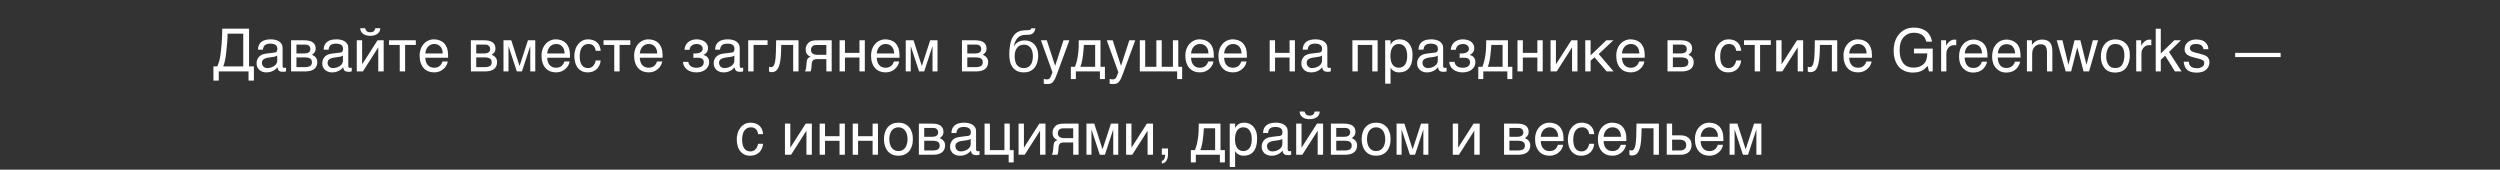 <?xml version="1.0" encoding="UTF-8"?> <svg xmlns="http://www.w3.org/2000/svg" width="840" height="57" viewBox="0 0 840 57" fill="none"><rect x="0" y="0" width="840" height="57" fill="#333333" stroke="none"/><path d="M73.008 22.32C73.148 22 73.268 21.68 73.388 21.36C73.508 21.04 73.608 20.68 73.728 20.26C73.828 19.86 73.908 19.4 74.008 18.88C74.088 18.34 74.168 17.72 74.248 17C74.328 16.24 74.408 15.48 74.468 14.74C74.508 14 74.568 13.32 74.588 12.68C74.628 12.02 74.648 11.44 74.648 10.92C74.668 10.4 74.668 9.98 74.668 9.64H83.688V22.32H85.308V27.08H83.508V24H73.508V27.08H71.708V22.32H73.008ZM76.468 11.32C76.468 12.26 76.428 13.18 76.348 14.1C76.288 15.04 76.188 15.96 76.088 16.9C76.008 17.64 75.928 18.26 75.868 18.78C75.788 19.3 75.708 19.76 75.628 20.16C75.548 20.56 75.468 20.94 75.368 21.26L75.008 22.32H81.728V11.32H76.468ZM86.671 16.68C86.691 16.04 86.811 15.5 87.031 15.06C87.251 14.62 87.551 14.26 87.931 14C88.311 13.72 88.751 13.52 89.271 13.4C89.791 13.28 90.351 13.22 90.971 13.22C91.471 13.22 91.971 13.26 92.451 13.38C92.931 13.48 93.351 13.64 93.711 13.88C94.091 14.1 94.391 14.42 94.611 14.78C94.851 15.14 94.951 15.6 94.951 16.12V22.2C94.951 22.36 94.991 22.52 95.091 22.64C95.171 22.76 95.331 22.82 95.531 22.82C95.611 22.82 95.711 22.8 95.811 22.78C95.911 22.78 96.011 22.76 96.111 22.74V23.98C95.971 24.02 95.811 24.06 95.671 24.08C95.531 24.12 95.351 24.14 95.151 24.14C94.831 24.14 94.571 24.1 94.351 24.06C94.111 24 93.931 23.92 93.771 23.8C93.631 23.68 93.511 23.52 93.411 23.32C93.331 23.14 93.291 22.9 93.251 22.62C93.031 22.86 92.791 23.08 92.551 23.28C92.311 23.5 92.031 23.68 91.711 23.82C91.411 23.98 91.071 24.1 90.691 24.2C90.311 24.28 89.891 24.32 89.411 24.32C89.011 24.32 88.631 24.26 88.251 24.12C87.871 24 87.511 23.8 87.211 23.56C86.911 23.3 86.671 22.98 86.491 22.6C86.291 22.24 86.211 21.8 86.211 21.3C86.211 20.76 86.291 20.3 86.491 19.9C86.671 19.5 86.911 19.18 87.191 18.92C87.491 18.64 87.831 18.46 88.211 18.3C88.591 18.16 88.971 18.08 89.351 18.02L92.291 17.66C92.571 17.64 92.791 17.52 92.951 17.34C93.111 17.14 93.191 16.86 93.191 16.44C93.191 15.8 92.991 15.36 92.571 15.08C92.151 14.8 91.571 14.66 90.791 14.66C89.991 14.66 89.411 14.84 89.011 15.16C88.631 15.5 88.391 16 88.351 16.68H86.671ZM93.151 18.68C93.011 18.78 92.831 18.86 92.631 18.94C92.411 19 92.171 19.06 91.931 19.1C91.671 19.16 91.391 19.2 91.111 19.22L90.251 19.34C89.931 19.4 89.631 19.44 89.351 19.54C89.091 19.62 88.851 19.74 88.651 19.86C88.431 20 88.291 20.18 88.171 20.36C88.071 20.56 88.011 20.78 88.011 21.04C88.011 21.34 88.051 21.6 88.151 21.84C88.251 22.06 88.371 22.26 88.551 22.4C88.711 22.56 88.911 22.68 89.131 22.76C89.371 22.84 89.631 22.88 89.911 22.88C90.091 22.88 90.291 22.86 90.511 22.8C90.751 22.76 90.971 22.72 91.211 22.62C91.471 22.54 91.691 22.42 91.931 22.3C92.151 22.16 92.371 22 92.551 21.82C92.731 21.62 92.871 21.42 92.991 21.16C93.091 20.92 93.151 20.66 93.151 20.36V18.68ZM102.264 13.54C103.544 13.54 104.484 13.78 105.124 14.26C105.764 14.74 106.064 15.42 106.064 16.32C106.064 16.8 105.964 17.22 105.724 17.54C105.484 17.88 105.184 18.16 104.804 18.42C105.344 18.62 105.784 18.94 106.104 19.32C106.444 19.72 106.604 20.22 106.604 20.84C106.604 21.32 106.524 21.76 106.364 22.16C106.184 22.54 105.944 22.88 105.624 23.16C105.284 23.42 104.864 23.62 104.364 23.78C103.844 23.92 103.224 24 102.544 24H97.804V13.54H102.264ZM102.324 17.96C102.924 17.96 103.404 17.84 103.744 17.6C104.104 17.36 104.284 16.98 104.284 16.48C104.284 16.2 104.224 15.96 104.124 15.76C104.024 15.58 103.904 15.42 103.744 15.3C103.564 15.18 103.404 15.1 103.184 15.04C102.984 15 102.764 14.98 102.564 14.98H99.604V17.96H102.324ZM102.324 22.56C102.804 22.56 103.204 22.52 103.524 22.44C103.844 22.38 104.084 22.28 104.284 22.12C104.464 21.98 104.604 21.82 104.684 21.6C104.764 21.4 104.804 21.18 104.804 20.92C104.804 20.66 104.764 20.44 104.684 20.24C104.604 20.02 104.464 19.86 104.284 19.72C104.084 19.58 103.844 19.46 103.524 19.4C103.204 19.32 102.804 19.28 102.324 19.28H99.604V22.56H102.324ZM108.741 16.68C108.761 16.04 108.881 15.5 109.101 15.06C109.321 14.62 109.621 14.26 110.001 14C110.381 13.72 110.821 13.52 111.341 13.4C111.861 13.28 112.421 13.22 113.041 13.22C113.541 13.22 114.041 13.26 114.521 13.38C115.001 13.48 115.421 13.64 115.781 13.88C116.161 14.1 116.461 14.42 116.681 14.78C116.921 15.14 117.021 15.6 117.021 16.12V22.2C117.021 22.36 117.061 22.52 117.161 22.64C117.241 22.76 117.401 22.82 117.601 22.82C117.681 22.82 117.781 22.8 117.881 22.78C117.981 22.78 118.081 22.76 118.181 22.74V23.98C118.041 24.02 117.881 24.06 117.741 24.08C117.601 24.12 117.421 24.14 117.221 24.14C116.901 24.14 116.641 24.1 116.421 24.06C116.181 24 116.001 23.92 115.841 23.8C115.701 23.68 115.581 23.52 115.481 23.32C115.401 23.14 115.361 22.9 115.321 22.62C115.101 22.86 114.861 23.08 114.621 23.28C114.381 23.5 114.101 23.68 113.781 23.82C113.481 23.98 113.141 24.1 112.761 24.2C112.381 24.28 111.961 24.32 111.481 24.32C111.081 24.32 110.701 24.26 110.321 24.12C109.941 24 109.581 23.8 109.281 23.56C108.981 23.3 108.741 22.98 108.561 22.6C108.361 22.24 108.281 21.8 108.281 21.3C108.281 20.76 108.361 20.3 108.561 19.9C108.741 19.5 108.981 19.18 109.261 18.92C109.561 18.64 109.901 18.46 110.281 18.3C110.661 18.16 111.041 18.08 111.421 18.02L114.361 17.66C114.641 17.64 114.861 17.52 115.021 17.34C115.181 17.14 115.261 16.86 115.261 16.44C115.261 15.8 115.061 15.36 114.641 15.08C114.221 14.8 113.641 14.66 112.861 14.66C112.061 14.66 111.481 14.84 111.081 15.16C110.701 15.5 110.461 16 110.421 16.68H108.741ZM115.221 18.68C115.081 18.78 114.901 18.86 114.701 18.94C114.481 19 114.241 19.06 114.001 19.1C113.741 19.16 113.461 19.2 113.181 19.22L112.321 19.34C112.001 19.4 111.701 19.44 111.421 19.54C111.161 19.62 110.921 19.74 110.721 19.86C110.501 20 110.361 20.18 110.241 20.36C110.141 20.56 110.081 20.78 110.081 21.04C110.081 21.34 110.121 21.6 110.221 21.84C110.321 22.06 110.441 22.26 110.621 22.4C110.781 22.56 110.981 22.68 111.201 22.76C111.441 22.84 111.701 22.88 111.981 22.88C112.161 22.88 112.361 22.86 112.581 22.8C112.821 22.76 113.041 22.72 113.281 22.62C113.541 22.54 113.761 22.42 114.001 22.3C114.221 22.16 114.441 22 114.621 21.82C114.801 21.62 114.941 21.42 115.061 21.16C115.161 20.92 115.221 20.66 115.221 20.36V18.68ZM122.695 9.48C122.775 9.9 122.955 10.22 123.215 10.46C123.495 10.7 123.895 10.84 124.395 10.84C124.935 10.84 125.335 10.72 125.595 10.48C125.855 10.24 126.035 9.9 126.115 9.48H127.775C127.775 9.86 127.695 10.22 127.535 10.54C127.355 10.86 127.135 11.12 126.855 11.34C126.535 11.56 126.195 11.74 125.775 11.86C125.355 11.98 124.895 12.04 124.395 12.04C123.915 12.04 123.455 11.98 123.035 11.86C122.635 11.74 122.275 11.58 121.975 11.36C121.695 11.12 121.475 10.86 121.295 10.54C121.135 10.24 121.055 9.88 121.035 9.48H122.695ZM121.675 21.56H121.715L126.855 13.54H128.915V24H127.095V15.98H127.055L121.935 24H119.875V13.54H121.675V21.56ZM130.715 13.54H139.715V15.1H136.115V24H134.315V15.1H130.715V13.54ZM150.435 20.66C150.375 21.12 150.215 21.56 149.975 22C149.735 22.44 149.415 22.82 149.015 23.16C148.635 23.52 148.175 23.8 147.655 24C147.115 24.22 146.515 24.32 145.875 24.32C145.175 24.32 144.535 24.2 143.935 23.98C143.335 23.74 142.815 23.4 142.395 22.92C141.955 22.46 141.615 21.88 141.375 21.18C141.115 20.48 140.995 19.64 140.995 18.7C140.995 18.06 141.055 17.48 141.215 16.96C141.355 16.44 141.535 15.98 141.775 15.58C142.015 15.18 142.295 14.82 142.595 14.52C142.915 14.22 143.235 13.98 143.595 13.78C143.935 13.6 144.295 13.46 144.655 13.36C145.015 13.26 145.375 13.22 145.715 13.22C146.435 13.22 147.075 13.32 147.675 13.54C148.275 13.76 148.775 14.08 149.215 14.52C149.635 14.96 149.955 15.52 150.215 16.16C150.435 16.84 150.555 17.62 150.555 18.5V19.4H142.915C142.915 19.9 142.995 20.36 143.135 20.78C143.255 21.2 143.455 21.54 143.715 21.84C143.955 22.14 144.275 22.36 144.635 22.52C144.995 22.68 145.395 22.76 145.855 22.76C146.315 22.76 146.715 22.7 147.035 22.56C147.355 22.44 147.615 22.28 147.835 22.06C148.055 21.86 148.215 21.64 148.355 21.4C148.495 21.14 148.595 20.9 148.695 20.66H150.435ZM148.755 17.96C148.735 17.46 148.655 17 148.535 16.6C148.375 16.2 148.175 15.88 147.935 15.6C147.695 15.34 147.375 15.14 147.035 14.98C146.675 14.84 146.295 14.78 145.855 14.78C145.455 14.78 145.075 14.86 144.735 15.02C144.375 15.18 144.075 15.4 143.815 15.68C143.555 15.96 143.355 16.3 143.195 16.68C143.035 17.08 142.935 17.5 142.915 17.96H148.755ZM162.675 13.54C163.955 13.54 164.895 13.78 165.535 14.26C166.175 14.74 166.475 15.42 166.475 16.32C166.475 16.8 166.375 17.22 166.135 17.54C165.895 17.88 165.595 18.16 165.215 18.42C165.755 18.62 166.195 18.94 166.515 19.32C166.855 19.72 167.015 20.22 167.015 20.84C167.015 21.32 166.935 21.76 166.775 22.16C166.595 22.54 166.355 22.88 166.035 23.16C165.695 23.42 165.275 23.62 164.775 23.78C164.255 23.92 163.635 24 162.955 24H158.215V13.54H162.675ZM162.735 17.96C163.335 17.96 163.815 17.84 164.155 17.6C164.515 17.36 164.695 16.98 164.695 16.48C164.695 16.2 164.635 15.96 164.535 15.76C164.435 15.58 164.315 15.42 164.155 15.3C163.975 15.18 163.815 15.1 163.595 15.04C163.395 15 163.175 14.98 162.975 14.98H160.015V17.96H162.735ZM162.735 22.56C163.215 22.56 163.615 22.52 163.935 22.44C164.255 22.38 164.495 22.28 164.695 22.12C164.875 21.98 165.015 21.82 165.095 21.6C165.175 21.4 165.215 21.18 165.215 20.92C165.215 20.66 165.175 20.44 165.095 20.24C165.015 20.02 164.875 19.86 164.695 19.72C164.495 19.58 164.255 19.46 163.935 19.4C163.615 19.32 163.215 19.28 162.735 19.28H160.015V22.56H162.735ZM174.552 22.12H174.592L177.392 13.54H179.852V24H178.172V15.58H178.132L175.372 24H173.652L170.892 15.58H170.852V24H169.172V13.54H171.792L174.552 22.12ZM191.392 20.66C191.332 21.12 191.172 21.56 190.932 22C190.692 22.44 190.372 22.82 189.972 23.16C189.592 23.52 189.132 23.8 188.612 24C188.072 24.22 187.472 24.32 186.832 24.32C186.132 24.32 185.492 24.2 184.892 23.98C184.292 23.74 183.772 23.4 183.352 22.92C182.912 22.46 182.572 21.88 182.332 21.18C182.072 20.48 181.952 19.64 181.952 18.7C181.952 18.06 182.012 17.48 182.172 16.96C182.312 16.44 182.492 15.98 182.732 15.58C182.972 15.18 183.252 14.82 183.552 14.52C183.872 14.22 184.192 13.98 184.552 13.78C184.892 13.6 185.252 13.46 185.612 13.36C185.972 13.26 186.332 13.22 186.672 13.22C187.392 13.22 188.032 13.32 188.632 13.54C189.232 13.76 189.732 14.08 190.172 14.52C190.592 14.96 190.912 15.52 191.172 16.16C191.392 16.84 191.512 17.62 191.512 18.5V19.4H183.872C183.872 19.9 183.952 20.36 184.092 20.78C184.212 21.2 184.412 21.54 184.672 21.84C184.912 22.14 185.232 22.36 185.592 22.52C185.952 22.68 186.352 22.76 186.812 22.76C187.272 22.76 187.672 22.7 187.992 22.56C188.312 22.44 188.572 22.28 188.792 22.06C189.012 21.86 189.172 21.64 189.312 21.4C189.452 21.14 189.552 20.9 189.652 20.66H191.392ZM189.712 17.96C189.692 17.46 189.612 17 189.492 16.6C189.332 16.2 189.132 15.88 188.892 15.6C188.652 15.34 188.332 15.14 187.992 14.98C187.632 14.84 187.252 14.78 186.812 14.78C186.412 14.78 186.032 14.86 185.692 15.02C185.332 15.18 185.032 15.4 184.772 15.68C184.512 15.96 184.312 16.3 184.152 16.68C183.992 17.08 183.892 17.5 183.872 17.96H189.712ZM201.825 20.32C201.805 20.58 201.745 20.84 201.685 21.14C201.605 21.46 201.485 21.74 201.345 22.04C201.205 22.34 201.025 22.62 200.805 22.9C200.585 23.16 200.305 23.42 199.985 23.62C199.665 23.84 199.285 24 198.845 24.14C198.405 24.26 197.905 24.32 197.345 24.32C197.045 24.32 196.725 24.28 196.385 24.22C196.025 24.14 195.705 24 195.385 23.84C195.065 23.66 194.765 23.44 194.465 23.16C194.185 22.88 193.925 22.54 193.705 22.12C193.485 21.72 193.305 21.24 193.185 20.68C193.065 20.16 192.985 19.52 192.985 18.82C192.985 17.96 193.125 17.18 193.365 16.48C193.605 15.78 193.945 15.2 194.365 14.72C194.765 14.24 195.245 13.88 195.805 13.6C196.345 13.34 196.925 13.22 197.525 13.22C198.085 13.22 198.565 13.28 198.985 13.4C199.405 13.52 199.765 13.66 200.085 13.86C200.385 14.06 200.645 14.28 200.865 14.54C201.085 14.8 201.265 15.06 201.405 15.34C201.525 15.64 201.625 15.92 201.705 16.22C201.765 16.5 201.805 16.8 201.825 17.06H200.145C200.065 16.34 199.805 15.78 199.405 15.38C199.005 14.98 198.445 14.78 197.725 14.78C197.225 14.78 196.805 14.88 196.445 15.08C196.065 15.28 195.765 15.56 195.525 15.92C195.265 16.28 195.085 16.72 194.965 17.24C194.845 17.76 194.785 18.3 194.785 18.92C194.785 19.62 194.845 20.2 194.985 20.7C195.105 21.2 195.285 21.6 195.545 21.92C195.785 22.26 196.065 22.5 196.425 22.64C196.765 22.8 197.165 22.88 197.605 22.88C197.925 22.88 198.205 22.82 198.505 22.7C198.785 22.6 199.025 22.42 199.245 22.2C199.465 21.98 199.665 21.72 199.805 21.4C199.965 21.08 200.085 20.72 200.145 20.32H201.825ZM202.785 13.54H211.785V15.1H208.185V24H206.385V15.1H202.785V13.54ZM222.505 20.66C222.445 21.12 222.285 21.56 222.045 22C221.805 22.44 221.485 22.82 221.085 23.16C220.705 23.52 220.245 23.8 219.725 24C219.185 24.22 218.585 24.32 217.945 24.32C217.245 24.32 216.605 24.2 216.005 23.98C215.405 23.74 214.885 23.4 214.465 22.92C214.025 22.46 213.685 21.88 213.445 21.18C213.185 20.48 213.065 19.64 213.065 18.7C213.065 18.06 213.125 17.48 213.285 16.96C213.425 16.44 213.605 15.98 213.845 15.58C214.085 15.18 214.365 14.82 214.665 14.52C214.985 14.22 215.305 13.98 215.665 13.78C216.005 13.6 216.365 13.46 216.725 13.36C217.085 13.26 217.445 13.22 217.785 13.22C218.505 13.22 219.145 13.32 219.745 13.54C220.345 13.76 220.845 14.08 221.285 14.52C221.705 14.96 222.025 15.52 222.285 16.16C222.505 16.84 222.625 17.62 222.625 18.5V19.4H214.985C214.985 19.9 215.065 20.36 215.205 20.78C215.325 21.2 215.525 21.54 215.785 21.84C216.025 22.14 216.345 22.36 216.705 22.52C217.065 22.68 217.465 22.76 217.925 22.76C218.385 22.76 218.785 22.7 219.105 22.56C219.425 22.44 219.685 22.28 219.905 22.06C220.125 21.86 220.285 21.64 220.425 21.4C220.565 21.14 220.665 20.9 220.765 20.66H222.505ZM220.825 17.96C220.805 17.46 220.725 17 220.605 16.6C220.445 16.2 220.245 15.88 220.005 15.6C219.765 15.34 219.445 15.14 219.105 14.98C218.745 14.84 218.365 14.78 217.925 14.78C217.525 14.78 217.145 14.86 216.805 15.02C216.445 15.18 216.145 15.4 215.885 15.68C215.625 15.96 215.425 16.3 215.265 16.68C215.105 17.08 215.005 17.5 214.985 17.96H220.825ZM233.905 17.96C234.145 17.96 234.385 17.92 234.645 17.86C234.905 17.8 235.145 17.72 235.365 17.58C235.585 17.46 235.745 17.3 235.905 17.1C236.045 16.9 236.105 16.64 236.105 16.36C236.105 16.16 236.065 15.96 235.985 15.76C235.885 15.58 235.745 15.4 235.585 15.26C235.405 15.1 235.205 15 234.925 14.9C234.665 14.82 234.365 14.78 234.025 14.78C233.845 14.78 233.625 14.82 233.385 14.86C233.125 14.9 232.885 15 232.665 15.14C232.405 15.28 232.205 15.48 232.025 15.74C231.845 16 231.705 16.34 231.665 16.74H229.985C230.025 16.28 230.125 15.86 230.265 15.5C230.405 15.16 230.585 14.84 230.805 14.58C231.025 14.32 231.265 14.1 231.525 13.94C231.805 13.76 232.085 13.62 232.365 13.52C232.665 13.4 232.945 13.34 233.245 13.28C233.545 13.24 233.825 13.22 234.085 13.22C234.545 13.22 235.005 13.28 235.465 13.4C235.925 13.52 236.345 13.7 236.705 13.94C237.065 14.18 237.345 14.5 237.565 14.86C237.785 15.24 237.905 15.66 237.905 16.16C237.905 16.5 237.845 16.76 237.765 17C237.685 17.26 237.565 17.46 237.405 17.66C237.265 17.84 237.105 17.98 236.905 18.12C236.725 18.24 236.545 18.34 236.385 18.44V18.48C236.565 18.52 236.765 18.58 236.985 18.68C237.205 18.78 237.405 18.92 237.605 19.1C237.785 19.3 237.945 19.54 238.085 19.82C238.205 20.12 238.265 20.46 238.265 20.88C238.265 21.48 238.125 21.98 237.885 22.4C237.645 22.84 237.305 23.18 236.905 23.48C236.505 23.76 236.045 23.98 235.545 24.12C235.025 24.26 234.525 24.32 234.005 24.32C233.345 24.32 232.745 24.24 232.205 24.06C231.665 23.9 231.205 23.66 230.805 23.34C230.425 23.04 230.105 22.66 229.885 22.22C229.645 21.78 229.505 21.3 229.465 20.78H231.265C231.325 21.16 231.425 21.48 231.605 21.74C231.785 21.98 231.985 22.2 232.245 22.34C232.485 22.48 232.765 22.6 233.065 22.66C233.365 22.74 233.665 22.76 233.985 22.76C234.805 22.76 235.425 22.6 235.845 22.26C236.265 21.92 236.465 21.48 236.465 20.92C236.465 20.68 236.425 20.46 236.365 20.28C236.285 20.1 236.145 19.92 235.985 19.8C235.805 19.66 235.565 19.56 235.285 19.48C234.985 19.42 234.625 19.4 234.205 19.4H233.925C233.805 19.4 233.705 19.4 233.585 19.42H233.265L232.985 19.46V17.96H233.905ZM240.265 16.68C240.285 16.04 240.405 15.5 240.625 15.06C240.845 14.62 241.145 14.26 241.525 14C241.905 13.72 242.345 13.52 242.865 13.4C243.385 13.28 243.945 13.22 244.565 13.22C245.065 13.22 245.565 13.26 246.045 13.38C246.525 13.48 246.945 13.64 247.305 13.88C247.685 14.1 247.985 14.42 248.205 14.78C248.445 15.14 248.545 15.6 248.545 16.12V22.2C248.545 22.36 248.585 22.52 248.685 22.64C248.765 22.76 248.925 22.82 249.125 22.82C249.205 22.82 249.305 22.8 249.405 22.78C249.505 22.78 249.605 22.76 249.705 22.74V23.98C249.565 24.02 249.405 24.06 249.265 24.08C249.125 24.12 248.945 24.14 248.745 24.14C248.425 24.14 248.165 24.1 247.945 24.06C247.705 24 247.525 23.92 247.365 23.8C247.225 23.68 247.105 23.52 247.005 23.32C246.925 23.14 246.885 22.9 246.845 22.62C246.625 22.86 246.385 23.08 246.145 23.28C245.905 23.5 245.625 23.68 245.305 23.82C245.005 23.98 244.665 24.1 244.285 24.2C243.905 24.28 243.485 24.32 243.005 24.32C242.605 24.32 242.225 24.26 241.845 24.12C241.465 24 241.105 23.8 240.805 23.56C240.505 23.3 240.265 22.98 240.085 22.6C239.885 22.24 239.805 21.8 239.805 21.3C239.805 20.76 239.885 20.3 240.085 19.9C240.265 19.5 240.505 19.18 240.785 18.92C241.085 18.64 241.425 18.46 241.805 18.3C242.185 18.16 242.565 18.08 242.945 18.02L245.885 17.66C246.165 17.64 246.385 17.52 246.545 17.34C246.705 17.14 246.785 16.86 246.785 16.44C246.785 15.8 246.585 15.36 246.165 15.08C245.745 14.8 245.165 14.66 244.385 14.66C243.585 14.66 243.005 14.84 242.605 15.16C242.225 15.5 241.985 16 241.945 16.68H240.265ZM246.745 18.68C246.605 18.78 246.425 18.86 246.225 18.94C246.005 19 245.765 19.06 245.525 19.1C245.265 19.16 244.985 19.2 244.705 19.22L243.845 19.34C243.525 19.4 243.225 19.44 242.945 19.54C242.685 19.62 242.445 19.74 242.245 19.86C242.025 20 241.885 20.18 241.765 20.36C241.665 20.56 241.605 20.78 241.605 21.04C241.605 21.34 241.645 21.6 241.745 21.84C241.845 22.06 241.965 22.26 242.145 22.4C242.305 22.56 242.505 22.68 242.725 22.76C242.965 22.84 243.225 22.88 243.505 22.88C243.685 22.88 243.885 22.86 244.105 22.8C244.345 22.76 244.565 22.72 244.805 22.62C245.065 22.54 245.285 22.42 245.525 22.3C245.745 22.16 245.965 22 246.145 21.82C246.325 21.62 246.465 21.42 246.585 21.16C246.685 20.92 246.745 20.66 246.745 20.36V18.68ZM257.898 15.1H253.198V24H251.398V13.54H257.898V15.1ZM262.425 17.62C262.385 18.88 262.285 19.94 262.125 20.78C261.965 21.64 261.765 22.32 261.485 22.84C261.225 23.36 260.885 23.72 260.505 23.94C260.125 24.14 259.685 24.26 259.185 24.26C259.005 24.26 258.845 24.22 258.725 24.18C258.585 24.12 258.485 24.06 258.405 24V22.42C258.665 22.52 258.885 22.56 259.085 22.56C259.225 22.56 259.365 22.54 259.485 22.5C259.605 22.44 259.725 22.36 259.845 22.24C259.945 22.1 260.065 21.92 260.165 21.68C260.245 21.44 260.345 21.12 260.425 20.74C260.485 20.36 260.565 19.9 260.605 19.36C260.645 18.8 260.685 18.16 260.705 17.4L260.785 13.54H268.305V24H266.505V15.1H262.505L262.425 17.62ZM277.649 19.86H275.329C274.909 19.86 274.549 19.86 274.249 19.88C273.929 19.9 273.669 19.96 273.449 20.06C273.249 20.18 273.069 20.32 272.969 20.56C272.829 20.78 272.749 21.08 272.729 21.5L272.649 22.62C272.629 22.66 272.629 22.72 272.629 22.82C272.609 22.92 272.609 23.04 272.589 23.16C272.569 23.3 272.549 23.44 272.509 23.58C272.489 23.74 272.449 23.88 272.389 24H270.409C270.469 23.94 270.489 23.88 270.549 23.82C270.589 23.76 270.629 23.66 270.669 23.56C270.709 23.46 270.749 23.3 270.789 23.14C270.829 22.96 270.869 22.74 270.889 22.46L271.009 21.12C271.049 20.76 271.089 20.48 271.149 20.26C271.209 20.04 271.289 19.84 271.389 19.7C271.489 19.56 271.609 19.44 271.769 19.34C271.949 19.26 272.149 19.16 272.389 19.06C271.269 18.66 270.709 17.82 270.709 16.58C270.709 16.26 270.749 15.98 270.829 15.7C270.909 15.44 271.009 15.22 271.149 15C271.269 14.8 271.409 14.62 271.569 14.44C271.729 14.3 271.889 14.16 272.049 14.06C272.249 13.94 272.469 13.82 272.709 13.76C272.969 13.68 273.209 13.64 273.449 13.6C273.689 13.58 273.929 13.56 274.169 13.56C274.389 13.54 274.609 13.54 274.809 13.54H279.449V24H277.649V19.86ZM274.309 15.12C274.149 15.14 273.989 15.14 273.869 15.16C273.749 15.16 273.629 15.2 273.509 15.22C273.409 15.26 273.309 15.3 273.189 15.36C272.969 15.48 272.789 15.68 272.669 15.94C272.549 16.18 272.489 16.46 272.489 16.74C272.489 17.02 272.529 17.26 272.609 17.44C272.709 17.64 272.809 17.8 272.969 17.92C273.089 18.06 273.249 18.14 273.429 18.2C273.589 18.28 273.769 18.32 273.949 18.36L274.469 18.42C274.629 18.42 274.789 18.42 274.909 18.42H277.649V15.12H274.309ZM283.901 17.76H288.781V13.54H290.581V24H288.781V19.32H283.901V24H282.101V13.54H283.901V17.76ZM302.115 20.66C302.055 21.12 301.895 21.56 301.655 22C301.415 22.44 301.095 22.82 300.695 23.16C300.315 23.52 299.855 23.8 299.335 24C298.795 24.22 298.195 24.32 297.555 24.32C296.855 24.32 296.215 24.2 295.615 23.98C295.015 23.74 294.495 23.4 294.075 22.92C293.635 22.46 293.295 21.88 293.055 21.18C292.795 20.48 292.675 19.64 292.675 18.7C292.675 18.06 292.735 17.48 292.895 16.96C293.035 16.44 293.215 15.98 293.455 15.58C293.695 15.18 293.975 14.82 294.275 14.52C294.595 14.22 294.915 13.98 295.275 13.78C295.615 13.6 295.975 13.46 296.335 13.36C296.695 13.26 297.055 13.22 297.395 13.22C298.115 13.22 298.755 13.32 299.355 13.54C299.955 13.76 300.455 14.08 300.895 14.52C301.315 14.96 301.635 15.52 301.895 16.16C302.115 16.84 302.235 17.62 302.235 18.5V19.4H294.595C294.595 19.9 294.675 20.36 294.815 20.78C294.935 21.2 295.135 21.54 295.395 21.84C295.635 22.14 295.955 22.36 296.315 22.52C296.675 22.68 297.075 22.76 297.535 22.76C297.995 22.76 298.395 22.7 298.715 22.56C299.035 22.44 299.295 22.28 299.515 22.06C299.735 21.86 299.895 21.64 300.035 21.4C300.175 21.14 300.275 20.9 300.375 20.66H302.115ZM300.435 17.96C300.415 17.46 300.335 17 300.215 16.6C300.055 16.2 299.855 15.88 299.615 15.6C299.375 15.34 299.055 15.14 298.715 14.98C298.355 14.84 297.975 14.78 297.535 14.78C297.135 14.78 296.755 14.86 296.415 15.02C296.055 15.18 295.755 15.4 295.495 15.68C295.235 15.96 295.035 16.3 294.875 16.68C294.715 17.08 294.615 17.5 294.595 17.96H300.435ZM309.708 22.12H309.748L312.548 13.54H315.008V24H313.328V15.58H313.288L310.528 24H308.808L306.048 15.58H306.008V24H304.328V13.54H306.948L309.708 22.12ZM327.675 13.54C328.955 13.54 329.895 13.78 330.535 14.26C331.175 14.74 331.475 15.42 331.475 16.32C331.475 16.8 331.375 17.22 331.135 17.54C330.895 17.88 330.595 18.16 330.215 18.42C330.755 18.62 331.195 18.94 331.515 19.32C331.855 19.72 332.015 20.22 332.015 20.84C332.015 21.32 331.935 21.76 331.775 22.16C331.595 22.54 331.355 22.88 331.035 23.16C330.695 23.42 330.275 23.62 329.775 23.78C329.255 23.92 328.635 24 327.955 24H323.215V13.54H327.675ZM327.735 17.96C328.335 17.96 328.815 17.84 329.155 17.6C329.515 17.36 329.695 16.98 329.695 16.48C329.695 16.2 329.635 15.96 329.535 15.76C329.435 15.58 329.315 15.42 329.155 15.3C328.975 15.18 328.815 15.1 328.595 15.04C328.395 15 328.175 14.98 327.975 14.98H325.015V17.96H327.735ZM327.735 22.56C328.215 22.56 328.615 22.52 328.935 22.44C329.255 22.38 329.495 22.28 329.695 22.12C329.875 21.98 330.015 21.82 330.095 21.6C330.175 21.4 330.215 21.18 330.215 20.92C330.215 20.66 330.175 20.44 330.095 20.24C330.015 20.02 329.875 19.86 329.695 19.72C329.495 19.58 329.255 19.46 328.935 19.4C328.615 19.32 328.215 19.28 327.735 19.28H325.015V22.56H327.735ZM347.858 9.52C347.858 9.62 347.838 9.74 347.818 9.86C347.778 10.02 347.738 10.16 347.678 10.32C347.598 10.48 347.518 10.64 347.418 10.78C347.298 10.96 347.138 11.1 346.958 11.24C346.838 11.3 346.758 11.38 346.678 11.42C346.578 11.48 346.478 11.52 346.338 11.56C346.218 11.6 346.058 11.62 345.858 11.66C345.638 11.68 345.378 11.7 345.038 11.7L344.298 11.72C343.798 11.74 343.338 11.84 342.938 12.02C342.518 12.22 342.158 12.48 341.858 12.82C341.538 13.16 341.298 13.58 341.078 14.06C340.878 14.54 340.738 15.08 340.638 15.68C340.778 15.42 340.938 15.16 341.138 14.9C341.338 14.66 341.598 14.44 341.898 14.24C342.198 14.04 342.558 13.88 342.958 13.76C343.358 13.64 343.818 13.58 344.358 13.58C344.958 13.58 345.538 13.68 346.078 13.9C346.618 14.12 347.098 14.44 347.518 14.86C347.918 15.3 348.238 15.84 348.478 16.48C348.718 17.1 348.838 17.84 348.838 18.7C348.838 18.96 348.818 19.28 348.778 19.66C348.738 20.04 348.658 20.44 348.538 20.86C348.418 21.28 348.258 21.7 348.038 22.1C347.818 22.52 347.538 22.9 347.178 23.22C346.818 23.54 346.378 23.8 345.858 24.02C345.338 24.22 344.718 24.32 343.998 24.32C343.698 24.32 343.378 24.3 343.038 24.26C342.698 24.2 342.378 24.1 342.038 23.98C341.698 23.86 341.378 23.66 341.058 23.44C340.738 23.2 340.458 22.9 340.198 22.54C340.078 22.34 339.938 22.14 339.818 21.9C339.678 21.66 339.578 21.38 339.458 21.04C339.358 20.7 339.278 20.3 339.218 19.84C339.158 19.38 339.118 18.84 339.118 18.2C339.118 17.78 339.138 17.32 339.178 16.78C339.218 16.26 339.278 15.72 339.378 15.18C339.478 14.62 339.618 14.1 339.778 13.58C339.938 13.08 340.138 12.62 340.398 12.24C340.678 11.82 340.958 11.5 341.258 11.22C341.558 10.96 341.878 10.76 342.218 10.62C342.558 10.46 342.918 10.36 343.318 10.28C343.698 10.22 344.118 10.18 344.578 10.16L345.218 10.14C345.418 10.14 345.598 10.12 345.758 10.1C345.898 10.1 346.018 10.06 346.118 10.02C346.218 9.98 346.298 9.92 346.338 9.84C346.398 9.78 346.458 9.66 346.498 9.52H347.858ZM340.918 18.96C340.918 19.16 340.918 19.4 340.958 19.66C340.978 19.92 341.018 20.2 341.098 20.48C341.158 20.78 341.278 21.08 341.398 21.36C341.538 21.64 341.738 21.9 341.958 22.12C342.178 22.34 342.458 22.52 342.778 22.66C343.118 22.8 343.518 22.88 343.978 22.88C344.498 22.88 344.918 22.78 345.278 22.62C345.618 22.46 345.918 22.24 346.138 21.98C346.358 21.72 346.538 21.44 346.678 21.1C346.778 20.78 346.878 20.48 346.938 20.18C346.978 19.86 347.018 19.6 347.038 19.34V18.78C347.038 18.3 346.998 17.84 346.878 17.38C346.778 16.92 346.598 16.52 346.358 16.16C346.118 15.82 345.818 15.54 345.438 15.32C345.058 15.1 344.598 15 344.038 15C343.498 15 343.018 15.1 342.638 15.3C342.238 15.52 341.918 15.8 341.678 16.16C341.418 16.52 341.238 16.94 341.098 17.42C340.978 17.9 340.918 18.42 340.918 18.96ZM354.511 22.06H354.551L357.331 13.54H359.311L355.311 24.42C355.111 24.96 354.931 25.44 354.751 25.84C354.591 26.24 354.431 26.6 354.251 26.88C354.091 27.16 353.931 27.38 353.771 27.56C353.611 27.74 353.411 27.88 353.231 27.98C353.011 28.08 352.811 28.16 352.551 28.18C352.311 28.22 352.031 28.24 351.711 28.24C351.451 28.24 351.251 28.22 351.111 28.2C350.951 28.18 350.811 28.16 350.711 28.12V26.5C350.831 26.54 350.991 26.58 351.171 26.62C351.351 26.66 351.571 26.68 351.771 26.68C352.091 26.68 352.371 26.6 352.571 26.44C352.791 26.28 352.931 26.06 353.051 25.76L353.631 24.28L349.751 13.54H351.731L354.511 22.06ZM361.491 26.56H359.811V22.44H361.191C361.471 21.74 361.691 21.02 361.871 20.28C362.031 19.54 362.171 18.82 362.251 18.06C362.351 17.32 362.411 16.56 362.431 15.82C362.451 15.06 362.471 14.3 362.471 13.54H369.771V22.44H371.251V26.56H369.571V24H361.491V26.56ZM364.191 15.1C364.131 15.7 364.111 16.3 364.051 16.92C364.011 17.56 363.931 18.18 363.851 18.8C363.771 19.44 363.671 20.06 363.531 20.66C363.391 21.28 363.231 21.88 363.011 22.44H367.971V15.1H364.191ZM376.64 22.06H376.68L379.46 13.54H381.44L377.44 24.42C377.24 24.96 377.06 25.44 376.88 25.84C376.72 26.24 376.56 26.6 376.38 26.88C376.22 27.16 376.06 27.38 375.9 27.56C375.74 27.74 375.54 27.88 375.36 27.98C375.14 28.08 374.94 28.16 374.68 28.18C374.44 28.22 374.16 28.24 373.84 28.24C373.58 28.24 373.38 28.22 373.24 28.2C373.08 28.18 372.94 28.16 372.84 28.12V26.5C372.96 26.54 373.12 26.58 373.3 26.62C373.48 26.66 373.7 26.68 373.9 26.68C374.22 26.68 374.5 26.6 374.7 26.44C374.92 26.28 375.06 26.06 375.18 25.76L375.76 24.28L371.88 13.54H373.86L376.64 22.06ZM382.98 13.54H384.78V22.44H388.54V13.54H390.34V22.44H394.1V13.54H395.9V22.44H397.2V26.56H395.52V24H382.98V13.54ZM407.72 20.66C407.66 21.12 407.5 21.56 407.26 22C407.02 22.44 406.7 22.82 406.3 23.16C405.92 23.52 405.46 23.8 404.94 24C404.4 24.22 403.8 24.32 403.16 24.32C402.46 24.32 401.82 24.2 401.22 23.98C400.62 23.74 400.1 23.4 399.68 22.92C399.24 22.46 398.9 21.88 398.66 21.18C398.4 20.48 398.28 19.64 398.28 18.7C398.28 18.06 398.34 17.48 398.5 16.96C398.64 16.44 398.82 15.98 399.06 15.58C399.3 15.18 399.58 14.82 399.88 14.52C400.2 14.22 400.52 13.98 400.88 13.78C401.22 13.6 401.58 13.46 401.94 13.36C402.3 13.26 402.66 13.22 403 13.22C403.72 13.22 404.36 13.32 404.96 13.54C405.56 13.76 406.06 14.08 406.5 14.52C406.92 14.96 407.24 15.52 407.5 16.16C407.72 16.84 407.84 17.62 407.84 18.5V19.4H400.2C400.2 19.9 400.28 20.36 400.42 20.78C400.54 21.2 400.74 21.54 401 21.84C401.24 22.14 401.56 22.36 401.92 22.52C402.28 22.68 402.68 22.76 403.14 22.76C403.6 22.76 404 22.7 404.32 22.56C404.64 22.44 404.9 22.28 405.12 22.06C405.34 21.86 405.5 21.64 405.64 21.4C405.78 21.14 405.88 20.9 405.98 20.66H407.72ZM406.04 17.96C406.02 17.46 405.94 17 405.82 16.6C405.66 16.2 405.46 15.88 405.22 15.6C404.98 15.34 404.66 15.14 404.32 14.98C403.96 14.84 403.58 14.78 403.14 14.78C402.74 14.78 402.36 14.86 402.02 15.02C401.66 15.18 401.36 15.4 401.1 15.68C400.84 15.96 400.64 16.3 400.48 16.68C400.32 17.08 400.22 17.5 400.2 17.96H406.04ZM418.833 20.66C418.773 21.12 418.613 21.56 418.373 22C418.133 22.44 417.813 22.82 417.413 23.16C417.033 23.52 416.573 23.8 416.053 24C415.513 24.22 414.913 24.32 414.273 24.32C413.573 24.32 412.933 24.2 412.333 23.98C411.733 23.74 411.213 23.4 410.793 22.92C410.353 22.46 410.013 21.88 409.773 21.18C409.513 20.48 409.393 19.64 409.393 18.7C409.393 18.06 409.453 17.48 409.613 16.96C409.753 16.44 409.933 15.98 410.173 15.58C410.413 15.18 410.693 14.82 410.993 14.52C411.313 14.22 411.633 13.98 411.993 13.78C412.333 13.6 412.693 13.46 413.053 13.36C413.413 13.26 413.773 13.22 414.113 13.22C414.833 13.22 415.473 13.32 416.073 13.54C416.673 13.76 417.173 14.08 417.613 14.52C418.033 14.96 418.353 15.52 418.613 16.16C418.833 16.84 418.953 17.62 418.953 18.5V19.4H411.313C411.313 19.9 411.393 20.36 411.533 20.78C411.653 21.2 411.853 21.54 412.113 21.84C412.353 22.14 412.673 22.36 413.033 22.52C413.393 22.68 413.793 22.76 414.253 22.76C414.713 22.76 415.113 22.7 415.433 22.56C415.753 22.44 416.013 22.28 416.233 22.06C416.453 21.86 416.613 21.64 416.753 21.4C416.893 21.14 416.993 20.9 417.093 20.66H418.833ZM417.153 17.96C417.133 17.46 417.053 17 416.933 16.6C416.773 16.2 416.573 15.88 416.333 15.6C416.093 15.34 415.773 15.14 415.433 14.98C415.073 14.84 414.693 14.78 414.253 14.78C413.853 14.78 413.473 14.86 413.133 15.02C412.773 15.18 412.473 15.4 412.213 15.68C411.953 15.96 411.753 16.3 411.593 16.68C411.433 17.08 411.333 17.5 411.313 17.96H417.153ZM428.413 17.76H433.293V13.54H435.093V24H433.293V19.32H428.413V24H426.613V13.54H428.413V17.76ZM437.706 16.68C437.726 16.04 437.846 15.5 438.066 15.06C438.286 14.62 438.586 14.26 438.966 14C439.346 13.72 439.786 13.52 440.306 13.4C440.826 13.28 441.386 13.22 442.006 13.22C442.506 13.22 443.006 13.26 443.486 13.38C443.966 13.48 444.386 13.64 444.746 13.88C445.126 14.1 445.426 14.42 445.646 14.78C445.886 15.14 445.986 15.6 445.986 16.12V22.2C445.986 22.36 446.026 22.52 446.126 22.64C446.206 22.76 446.366 22.82 446.566 22.82C446.646 22.82 446.746 22.8 446.846 22.78C446.946 22.78 447.046 22.76 447.146 22.74V23.98C447.006 24.02 446.846 24.06 446.706 24.08C446.566 24.12 446.386 24.14 446.186 24.14C445.866 24.14 445.606 24.1 445.386 24.06C445.146 24 444.966 23.92 444.806 23.8C444.666 23.68 444.546 23.52 444.446 23.32C444.366 23.14 444.326 22.9 444.286 22.62C444.066 22.86 443.826 23.08 443.586 23.28C443.346 23.5 443.066 23.68 442.746 23.82C442.446 23.98 442.106 24.1 441.726 24.2C441.346 24.28 440.926 24.32 440.446 24.32C440.046 24.32 439.666 24.26 439.286 24.12C438.906 24 438.546 23.8 438.246 23.56C437.946 23.3 437.706 22.98 437.526 22.6C437.326 22.24 437.246 21.8 437.246 21.3C437.246 20.76 437.326 20.3 437.526 19.9C437.706 19.5 437.946 19.18 438.226 18.92C438.526 18.64 438.866 18.46 439.246 18.3C439.626 18.16 440.006 18.08 440.386 18.02L443.326 17.66C443.606 17.64 443.826 17.52 443.986 17.34C444.146 17.14 444.226 16.86 444.226 16.44C444.226 15.8 444.026 15.36 443.606 15.08C443.186 14.8 442.606 14.66 441.826 14.66C441.026 14.66 440.446 14.84 440.046 15.16C439.666 15.5 439.426 16 439.386 16.68H437.706ZM444.186 18.68C444.046 18.78 443.866 18.86 443.666 18.94C443.446 19 443.206 19.06 442.966 19.1C442.706 19.16 442.426 19.2 442.146 19.22L441.286 19.34C440.966 19.4 440.666 19.44 440.386 19.54C440.126 19.62 439.886 19.74 439.686 19.86C439.466 20 439.326 20.18 439.206 20.36C439.106 20.56 439.046 20.78 439.046 21.04C439.046 21.34 439.086 21.6 439.186 21.84C439.286 22.06 439.406 22.26 439.586 22.4C439.746 22.56 439.946 22.68 440.166 22.76C440.406 22.84 440.666 22.88 440.946 22.88C441.126 22.88 441.326 22.86 441.546 22.8C441.786 22.76 442.006 22.72 442.246 22.62C442.506 22.54 442.726 22.42 442.966 22.3C443.186 22.16 443.406 22 443.586 21.82C443.766 21.62 443.906 21.42 444.026 21.16C444.126 20.92 444.186 20.66 444.186 20.36V18.68ZM456.206 24H454.406V13.54H462.886V24H461.086V15.1H456.206V24ZM467.219 14.98H467.259C467.379 14.74 467.519 14.5 467.699 14.3C467.879 14.08 468.099 13.9 468.359 13.72C468.599 13.58 468.879 13.44 469.219 13.36C469.539 13.26 469.919 13.22 470.339 13.22C470.899 13.22 471.439 13.32 471.959 13.54C472.479 13.76 472.919 14.08 473.319 14.5C473.719 14.94 474.039 15.48 474.259 16.12C474.499 16.78 474.619 17.52 474.619 18.38C474.619 19.46 474.519 20.36 474.299 21.12C474.079 21.88 473.779 22.48 473.359 22.96C472.959 23.44 472.479 23.78 471.919 24C471.339 24.22 470.719 24.32 470.019 24.32C469.679 24.32 469.359 24.28 469.059 24.18C468.759 24.1 468.479 23.98 468.259 23.82C467.999 23.68 467.799 23.52 467.639 23.34C467.479 23.16 467.339 22.98 467.259 22.82H467.219V28.12H465.419V13.54H467.219V14.98ZM467.179 18.82C467.179 19.4 467.239 19.9 467.339 20.38C467.459 20.86 467.619 21.28 467.859 21.64C468.079 21.98 468.379 22.26 468.739 22.46C469.079 22.66 469.479 22.76 469.959 22.76C470.459 22.76 470.879 22.66 471.259 22.46C471.619 22.26 471.899 21.98 472.139 21.64C472.379 21.28 472.539 20.86 472.659 20.38C472.759 19.9 472.819 19.4 472.819 18.82C472.819 18.22 472.759 17.7 472.659 17.2C472.539 16.7 472.379 16.28 472.139 15.92C471.899 15.56 471.619 15.28 471.259 15.08C470.879 14.88 470.459 14.78 469.959 14.78C469.479 14.78 469.079 14.88 468.739 15.08C468.379 15.28 468.079 15.56 467.859 15.92C467.619 16.28 467.459 16.7 467.339 17.2C467.239 17.7 467.179 18.22 467.179 18.82ZM476.613 16.68C476.632 16.04 476.753 15.5 476.973 15.06C477.193 14.62 477.493 14.26 477.873 14C478.252 13.72 478.693 13.52 479.213 13.4C479.733 13.28 480.293 13.22 480.913 13.22C481.413 13.22 481.913 13.26 482.393 13.38C482.873 13.48 483.293 13.64 483.653 13.88C484.033 14.1 484.333 14.42 484.553 14.78C484.793 15.14 484.893 15.6 484.893 16.12V22.2C484.893 22.36 484.933 22.52 485.033 22.64C485.113 22.76 485.273 22.82 485.473 22.82C485.553 22.82 485.653 22.8 485.753 22.78C485.853 22.78 485.953 22.76 486.053 22.74V23.98C485.913 24.02 485.753 24.06 485.613 24.08C485.473 24.12 485.293 24.14 485.093 24.14C484.773 24.14 484.513 24.1 484.293 24.06C484.053 24 483.873 23.92 483.713 23.8C483.573 23.68 483.453 23.52 483.353 23.32C483.273 23.14 483.233 22.9 483.193 22.62C482.973 22.86 482.733 23.08 482.493 23.28C482.253 23.5 481.973 23.68 481.653 23.82C481.353 23.98 481.013 24.1 480.633 24.2C480.253 24.28 479.833 24.32 479.353 24.32C478.953 24.32 478.573 24.26 478.193 24.12C477.812 24 477.453 23.8 477.153 23.56C476.853 23.3 476.613 22.98 476.433 22.6C476.233 22.24 476.153 21.8 476.153 21.3C476.153 20.76 476.233 20.3 476.433 19.9C476.613 19.5 476.853 19.18 477.133 18.92C477.433 18.64 477.773 18.46 478.153 18.3C478.533 18.16 478.913 18.08 479.293 18.02L482.233 17.66C482.513 17.64 482.733 17.52 482.893 17.34C483.053 17.14 483.133 16.86 483.133 16.44C483.133 15.8 482.933 15.36 482.513 15.08C482.093 14.8 481.513 14.66 480.733 14.66C479.933 14.66 479.353 14.84 478.953 15.16C478.573 15.5 478.333 16 478.293 16.68H476.613ZM483.093 18.68C482.953 18.78 482.773 18.86 482.573 18.94C482.353 19 482.113 19.06 481.873 19.1C481.613 19.16 481.333 19.2 481.053 19.22L480.193 19.34C479.873 19.4 479.573 19.44 479.293 19.54C479.033 19.62 478.793 19.74 478.593 19.86C478.373 20 478.233 20.18 478.113 20.36C478.013 20.56 477.952 20.78 477.952 21.04C477.952 21.34 477.993 21.6 478.093 21.84C478.193 22.06 478.313 22.26 478.493 22.4C478.653 22.56 478.853 22.68 479.073 22.76C479.313 22.84 479.573 22.88 479.853 22.88C480.033 22.88 480.233 22.86 480.452 22.8C480.693 22.76 480.913 22.72 481.153 22.62C481.413 22.54 481.633 22.42 481.873 22.3C482.093 22.16 482.313 22 482.493 21.82C482.673 21.62 482.813 21.42 482.933 21.16C483.033 20.92 483.093 20.66 483.093 20.36V18.68ZM491.366 17.96C491.606 17.96 491.846 17.92 492.106 17.86C492.366 17.8 492.606 17.72 492.826 17.58C493.046 17.46 493.206 17.3 493.366 17.1C493.506 16.9 493.566 16.64 493.566 16.36C493.566 16.16 493.526 15.96 493.446 15.76C493.346 15.58 493.206 15.4 493.046 15.26C492.866 15.1 492.666 15 492.386 14.9C492.126 14.82 491.826 14.78 491.486 14.78C491.306 14.78 491.086 14.82 490.846 14.86C490.586 14.9 490.346 15 490.126 15.14C489.866 15.28 489.666 15.48 489.486 15.74C489.306 16 489.166 16.34 489.126 16.74H487.446C487.486 16.28 487.586 15.86 487.726 15.5C487.866 15.16 488.046 14.84 488.266 14.58C488.486 14.32 488.726 14.1 488.986 13.94C489.266 13.76 489.546 13.62 489.826 13.52C490.126 13.4 490.406 13.34 490.706 13.28C491.006 13.24 491.286 13.22 491.546 13.22C492.006 13.22 492.466 13.28 492.926 13.4C493.386 13.52 493.806 13.7 494.166 13.94C494.526 14.18 494.806 14.5 495.026 14.86C495.246 15.24 495.366 15.66 495.366 16.16C495.366 16.5 495.306 16.76 495.226 17C495.146 17.26 495.026 17.46 494.866 17.66C494.726 17.84 494.566 17.98 494.366 18.12C494.186 18.24 494.006 18.34 493.846 18.44V18.48C494.026 18.52 494.226 18.58 494.446 18.68C494.666 18.78 494.866 18.92 495.066 19.1C495.246 19.3 495.406 19.54 495.546 19.82C495.666 20.12 495.726 20.46 495.726 20.88C495.726 21.48 495.586 21.98 495.346 22.4C495.106 22.84 494.766 23.18 494.366 23.48C493.966 23.76 493.506 23.98 493.006 24.12C492.486 24.26 491.986 24.32 491.466 24.32C490.806 24.32 490.206 24.24 489.666 24.06C489.126 23.9 488.666 23.66 488.266 23.34C487.886 23.04 487.566 22.66 487.346 22.22C487.106 21.78 486.966 21.3 486.926 20.78H488.726C488.786 21.16 488.886 21.48 489.066 21.74C489.246 21.98 489.446 22.2 489.706 22.34C489.946 22.48 490.226 22.6 490.526 22.66C490.826 22.74 491.126 22.76 491.446 22.76C492.266 22.76 492.886 22.6 493.306 22.26C493.726 21.92 493.926 21.48 493.926 20.92C493.926 20.68 493.886 20.46 493.826 20.28C493.746 20.1 493.606 19.92 493.446 19.8C493.266 19.66 493.026 19.56 492.746 19.48C492.446 19.42 492.086 19.4 491.666 19.4H491.386C491.266 19.4 491.166 19.4 491.046 19.42H490.726L490.446 19.46V17.96H491.366ZM498.386 26.56H496.706V22.44H498.086C498.366 21.74 498.586 21.02 498.766 20.28C498.926 19.54 499.066 18.82 499.146 18.06C499.246 17.32 499.306 16.56 499.326 15.82C499.346 15.06 499.366 14.3 499.366 13.54H506.666V22.44H508.146V26.56H506.466V24H498.386V26.56ZM501.086 15.1C501.026 15.7 501.006 16.3 500.946 16.92C500.906 17.56 500.826 18.18 500.746 18.8C500.666 19.44 500.566 20.06 500.426 20.66C500.286 21.28 500.126 21.88 499.906 22.44H504.866V15.1H501.086ZM511.675 17.76H516.555V13.54H518.355V24H516.555V19.32H511.675V24H509.875V13.54H511.675V17.76ZM522.788 21.56H522.828L527.968 13.54H530.028V24H528.208V15.98H528.168L523.048 24H520.988V13.54H522.788V21.56ZM534.448 18.6L539.728 13.54H542.088L537.168 18.16L542.168 24H539.848L535.768 19.26L534.448 20.36V24H532.648V13.54H534.448V18.6ZM552.505 20.66C552.445 21.12 552.285 21.56 552.045 22C551.805 22.44 551.485 22.82 551.085 23.16C550.705 23.52 550.245 23.8 549.725 24C549.185 24.22 548.585 24.32 547.945 24.32C547.245 24.32 546.605 24.2 546.005 23.98C545.405 23.74 544.885 23.4 544.465 22.92C544.025 22.46 543.685 21.88 543.445 21.18C543.185 20.48 543.065 19.64 543.065 18.7C543.065 18.06 543.125 17.48 543.285 16.96C543.425 16.44 543.605 15.98 543.845 15.58C544.085 15.18 544.365 14.82 544.665 14.52C544.985 14.22 545.305 13.98 545.665 13.78C546.005 13.6 546.365 13.46 546.725 13.36C547.085 13.26 547.445 13.22 547.785 13.22C548.505 13.22 549.145 13.32 549.745 13.54C550.345 13.76 550.845 14.08 551.285 14.52C551.705 14.96 552.025 15.52 552.285 16.16C552.505 16.84 552.625 17.62 552.625 18.5V19.4H544.985C544.985 19.9 545.065 20.36 545.205 20.78C545.325 21.2 545.525 21.54 545.785 21.84C546.025 22.14 546.345 22.36 546.705 22.52C547.065 22.68 547.465 22.76 547.925 22.76C548.385 22.76 548.785 22.7 549.105 22.56C549.425 22.44 549.685 22.28 549.905 22.06C550.125 21.86 550.285 21.64 550.425 21.4C550.565 21.14 550.665 20.9 550.765 20.66H552.505ZM550.825 17.96C550.805 17.46 550.725 17 550.605 16.6C550.445 16.2 550.245 15.88 550.005 15.6C549.765 15.34 549.445 15.14 549.105 14.98C548.745 14.84 548.365 14.78 547.925 14.78C547.525 14.78 547.145 14.86 546.805 15.02C546.445 15.18 546.145 15.4 545.885 15.68C545.625 15.96 545.425 16.3 545.265 16.68C545.105 17.08 545.005 17.5 544.985 17.96H550.825ZM564.745 13.54C566.025 13.54 566.965 13.78 567.605 14.26C568.245 14.74 568.545 15.42 568.545 16.32C568.545 16.8 568.445 17.22 568.205 17.54C567.965 17.88 567.665 18.16 567.285 18.42C567.825 18.62 568.265 18.94 568.585 19.32C568.925 19.72 569.085 20.22 569.085 20.84C569.085 21.32 569.005 21.76 568.845 22.16C568.665 22.54 568.425 22.88 568.105 23.16C567.765 23.42 567.345 23.62 566.845 23.78C566.325 23.92 565.705 24 565.025 24H560.285V13.54H564.745ZM564.805 17.96C565.405 17.96 565.885 17.84 566.225 17.6C566.585 17.36 566.765 16.98 566.765 16.48C566.765 16.2 566.705 15.96 566.605 15.76C566.505 15.58 566.385 15.42 566.225 15.3C566.045 15.18 565.885 15.1 565.665 15.04C565.465 15 565.245 14.98 565.045 14.98H562.085V17.96H564.805ZM564.805 22.56C565.285 22.56 565.685 22.52 566.005 22.44C566.325 22.38 566.565 22.28 566.765 22.12C566.945 21.98 567.085 21.82 567.165 21.6C567.245 21.4 567.285 21.18 567.285 20.92C567.285 20.66 567.245 20.44 567.165 20.24C567.085 20.02 566.945 19.86 566.765 19.72C566.565 19.58 566.325 19.46 566.005 19.4C565.685 19.32 565.285 19.28 564.805 19.28H562.085V22.56H564.805ZM585.028 20.32C585.008 20.58 584.948 20.84 584.888 21.14C584.808 21.46 584.688 21.74 584.548 22.04C584.408 22.34 584.228 22.62 584.008 22.9C583.788 23.16 583.508 23.42 583.188 23.62C582.868 23.84 582.488 24 582.048 24.14C581.608 24.26 581.108 24.32 580.548 24.32C580.248 24.32 579.928 24.28 579.588 24.22C579.228 24.14 578.908 24 578.588 23.84C578.268 23.66 577.968 23.44 577.668 23.16C577.388 22.88 577.128 22.54 576.908 22.12C576.688 21.72 576.508 21.24 576.388 20.68C576.268 20.16 576.188 19.52 576.188 18.82C576.188 17.96 576.328 17.18 576.568 16.48C576.808 15.78 577.148 15.2 577.568 14.72C577.968 14.24 578.448 13.88 579.008 13.6C579.548 13.34 580.128 13.22 580.728 13.22C581.288 13.22 581.768 13.28 582.188 13.4C582.608 13.52 582.968 13.66 583.288 13.86C583.588 14.06 583.848 14.28 584.068 14.54C584.288 14.8 584.468 15.06 584.608 15.34C584.728 15.64 584.828 15.92 584.908 16.22C584.968 16.5 585.008 16.8 585.028 17.06H583.348C583.268 16.34 583.008 15.78 582.608 15.38C582.208 14.98 581.648 14.78 580.928 14.78C580.428 14.78 580.008 14.88 579.648 15.08C579.268 15.28 578.968 15.56 578.728 15.92C578.468 16.28 578.288 16.72 578.168 17.24C578.048 17.76 577.988 18.3 577.988 18.92C577.988 19.62 578.048 20.2 578.188 20.7C578.308 21.2 578.488 21.6 578.748 21.92C578.988 22.26 579.268 22.5 579.628 22.64C579.968 22.8 580.368 22.88 580.808 22.88C581.128 22.88 581.408 22.82 581.708 22.7C581.988 22.6 582.228 22.42 582.448 22.2C582.668 21.98 582.868 21.72 583.008 21.4C583.168 21.08 583.288 20.72 583.348 20.32H585.028ZM585.988 13.54H594.988V15.1H591.388V24H589.588V15.1H585.988V13.54ZM598.608 21.56H598.648L603.788 13.54H605.848V24H604.028V15.98H603.988L598.868 24H596.808V13.54H598.608V21.56ZM611.428 17.62C611.388 18.88 611.288 19.94 611.128 20.78C610.968 21.64 610.768 22.32 610.488 22.84C610.228 23.36 609.888 23.72 609.508 23.94C609.128 24.14 608.688 24.26 608.188 24.26C608.008 24.26 607.848 24.22 607.728 24.18C607.588 24.12 607.488 24.06 607.408 24V22.42C607.668 22.52 607.888 22.56 608.088 22.56C608.228 22.56 608.368 22.54 608.488 22.5C608.608 22.44 608.728 22.36 608.848 22.24C608.948 22.1 609.068 21.92 609.168 21.68C609.248 21.44 609.348 21.12 609.428 20.74C609.488 20.36 609.568 19.9 609.608 19.36C609.648 18.8 609.688 18.16 609.708 17.4L609.788 13.54H617.308V24H615.508V15.1H611.508L611.428 17.62ZM628.853 20.66C628.793 21.12 628.633 21.56 628.393 22C628.153 22.44 627.833 22.82 627.433 23.16C627.053 23.52 626.593 23.8 626.073 24C625.533 24.22 624.933 24.32 624.293 24.32C623.593 24.32 622.953 24.2 622.353 23.98C621.753 23.74 621.233 23.4 620.813 22.92C620.373 22.46 620.033 21.88 619.793 21.18C619.533 20.48 619.413 19.64 619.413 18.7C619.413 18.06 619.473 17.48 619.633 16.96C619.773 16.44 619.953 15.98 620.193 15.58C620.433 15.18 620.713 14.82 621.013 14.52C621.333 14.22 621.653 13.98 622.013 13.78C622.353 13.6 622.713 13.46 623.073 13.36C623.433 13.26 623.793 13.22 624.133 13.22C624.853 13.22 625.493 13.32 626.093 13.54C626.693 13.76 627.193 14.08 627.633 14.52C628.053 14.96 628.373 15.52 628.633 16.16C628.853 16.84 628.973 17.62 628.973 18.5V19.4H621.333C621.333 19.9 621.413 20.36 621.553 20.78C621.673 21.2 621.873 21.54 622.133 21.84C622.373 22.14 622.693 22.36 623.053 22.52C623.413 22.68 623.813 22.76 624.273 22.76C624.733 22.76 625.133 22.7 625.453 22.56C625.773 22.44 626.033 22.28 626.253 22.06C626.473 21.86 626.633 21.64 626.773 21.4C626.913 21.14 627.013 20.9 627.113 20.66H628.853ZM627.173 17.96C627.153 17.46 627.073 17 626.953 16.6C626.793 16.2 626.593 15.88 626.353 15.6C626.113 15.34 625.793 15.14 625.453 14.98C625.093 14.84 624.713 14.78 624.273 14.78C623.873 14.78 623.493 14.86 623.153 15.02C622.793 15.18 622.493 15.4 622.233 15.68C621.973 15.96 621.773 16.3 621.613 16.68C621.453 17.08 621.353 17.5 621.333 17.96H627.173ZM646.533 10.06C647.953 10.82 648.833 12.12 649.153 14H647.233C646.993 12.96 646.513 12.18 645.773 11.7C645.033 11.22 644.113 11 642.993 11C641.653 11 640.553 11.5 639.633 12.48C638.733 13.48 638.273 14.96 638.273 16.94C638.273 18.64 638.653 20.04 639.393 21.1C640.153 22.18 641.373 22.72 643.053 22.72C644.353 22.72 645.433 22.34 646.273 21.58C647.133 20.82 647.553 19.62 647.573 17.94H643.093V16.32H649.393V24H648.133L647.673 22.16C647.013 22.88 646.433 23.38 645.913 23.66C645.073 24.14 643.993 24.38 642.673 24.38C640.973 24.38 639.493 23.84 638.273 22.74C636.953 21.36 636.273 19.46 636.273 17.04C636.273 14.64 636.933 12.74 638.233 11.32C639.473 9.96 641.073 9.28 643.033 9.28C644.393 9.28 645.553 9.54 646.533 10.06ZM653.879 15.34C654.019 15 654.359 14.56 654.899 14.06C655.439 13.56 656.039 13.3 656.739 13.3C656.759 13.3 656.819 13.3 656.899 13.32L657.299 13.36V15.22C657.199 15.2 657.119 15.18 657.019 15.18C656.939 15.16 656.839 15.16 656.719 15.16C655.839 15.16 655.159 15.44 654.679 16.02C654.219 16.58 653.979 17.24 653.979 17.98V24H652.219V13.54H653.879V15.34ZM665.339 13.82C666.039 14.18 666.579 14.62 666.939 15.18C667.279 15.7 667.519 16.32 667.639 17.02C667.739 17.5 667.799 18.28 667.799 19.34H660.119C660.159 20.4 660.419 21.24 660.879 21.88C661.339 22.52 662.079 22.84 663.059 22.84C663.979 22.84 664.699 22.54 665.259 21.94C665.559 21.58 665.799 21.18 665.919 20.72H667.639C667.599 21.1 667.459 21.52 667.199 22C666.939 22.48 666.659 22.86 666.319 23.16C665.799 23.68 665.139 24.02 664.339 24.22C663.919 24.32 663.439 24.38 662.919 24.38C661.619 24.38 660.499 23.9 659.599 22.94C658.699 22 658.239 20.68 658.239 18.98C658.239 17.3 658.699 15.92 659.619 14.88C660.519 13.84 661.699 13.3 663.179 13.3C663.919 13.3 664.639 13.48 665.339 13.82ZM665.979 17.94C665.919 17.18 665.759 16.56 665.479 16.1C665.019 15.26 664.199 14.84 663.079 14.84C662.259 14.84 661.599 15.14 661.039 15.7C660.499 16.3 660.199 17.04 660.179 17.94H665.979ZM676.452 13.82C677.152 14.18 677.692 14.62 678.052 15.18C678.392 15.7 678.632 16.32 678.752 17.02C678.852 17.5 678.912 18.28 678.912 19.34H671.232C671.272 20.4 671.532 21.24 671.992 21.88C672.452 22.52 673.192 22.84 674.172 22.84C675.092 22.84 675.812 22.54 676.372 21.94C676.672 21.58 676.912 21.18 677.032 20.72H678.752C678.712 21.1 678.572 21.52 678.312 22C678.052 22.48 677.772 22.86 677.432 23.16C676.912 23.68 676.252 24.02 675.452 24.22C675.032 24.32 674.552 24.38 674.032 24.38C672.732 24.38 671.612 23.9 670.712 22.94C669.812 22 669.352 20.68 669.352 18.98C669.352 17.3 669.812 15.92 670.732 14.88C671.632 13.84 672.812 13.3 674.292 13.3C675.032 13.3 675.752 13.48 676.452 13.82ZM677.092 17.94C677.032 17.18 676.872 16.56 676.592 16.1C676.132 15.26 675.312 14.84 674.192 14.84C673.372 14.84 672.712 15.14 672.152 15.7C671.612 16.3 671.312 17.04 671.292 17.94H677.092ZM682.726 15.02C683.226 14.42 683.746 13.98 684.306 13.7C684.846 13.44 685.466 13.3 686.146 13.3C687.626 13.3 688.626 13.82 689.146 14.86C689.426 15.42 689.586 16.24 689.586 17.3V24H687.786V17.4C687.786 16.78 687.686 16.26 687.506 15.86C687.206 15.22 686.626 14.88 685.806 14.88C685.386 14.88 685.046 14.92 684.786 15.02C684.306 15.16 683.886 15.44 683.506 15.88C683.226 16.22 683.046 16.58 682.946 16.94C682.866 17.32 682.806 17.84 682.806 18.52V24H681.046V13.54H682.726V15.02ZM697.039 13.54H698.999L701.059 21.74L703.199 13.54H704.959L701.919 24H700.079L697.959 15.9L695.899 24H694.079L691.059 13.54H692.979L694.999 21.78L697.039 13.54ZM714.233 14.58C715.173 15.48 715.633 16.8 715.633 18.56C715.633 20.24 715.233 21.62 714.413 22.74C713.593 23.84 712.313 24.38 710.592 24.38C709.153 24.38 708.013 23.9 707.153 22.92C706.313 21.94 705.893 20.64 705.893 19C705.893 17.24 706.333 15.84 707.233 14.8C708.113 13.76 709.313 13.24 710.813 13.24C712.173 13.24 713.313 13.68 714.233 14.58ZM713.153 21.54C713.593 20.66 713.793 19.68 713.793 18.6C713.793 17.62 713.653 16.84 713.333 16.22C712.833 15.26 711.973 14.78 710.773 14.78C709.693 14.78 708.913 15.18 708.433 16C707.933 16.82 707.693 17.8 707.693 18.98C707.693 20.08 707.933 21.02 708.433 21.76C708.913 22.5 709.693 22.86 710.753 22.86C711.913 22.86 712.713 22.42 713.153 21.54ZM719.426 15.34C719.566 15 719.906 14.56 720.446 14.06C720.986 13.56 721.586 13.3 722.286 13.3C722.306 13.3 722.366 13.3 722.446 13.32L722.846 13.36V15.22C722.746 15.2 722.666 15.18 722.566 15.18C722.486 15.16 722.386 15.16 722.266 15.16C721.386 15.16 720.706 15.44 720.226 16.02C719.766 16.58 719.526 17.24 719.526 17.98V24H717.766V13.54H719.426V15.34ZM726.026 17.98L730.546 13.54H732.786L728.786 17.46L733.006 24H730.766L727.506 18.72L726.026 20.08V24H724.326V9.66H726.026V17.98ZM735.426 20.72C735.466 21.3 735.606 21.76 735.866 22.06C736.306 22.64 737.066 22.92 738.166 22.92C738.826 22.92 739.386 22.76 739.886 22.48C740.386 22.2 740.626 21.78 740.626 21.18C740.626 20.72 740.426 20.38 740.026 20.16C739.766 20 739.286 19.84 738.526 19.66L737.126 19.3C736.246 19.08 735.586 18.84 735.166 18.56C734.406 18.08 734.026 17.42 734.026 16.58C734.026 15.6 734.386 14.8 735.106 14.18C735.806 13.58 736.766 13.26 737.966 13.26C739.546 13.26 740.686 13.72 741.386 14.66C741.826 15.24 742.026 15.88 742.006 16.54H740.346C740.326 16.14 740.166 15.78 739.926 15.46C739.526 15 738.826 14.78 737.826 14.78C737.166 14.78 736.666 14.9 736.326 15.16C735.986 15.4 735.806 15.74 735.806 16.16C735.806 16.62 736.026 16.98 736.486 17.26C736.746 17.42 737.126 17.56 737.646 17.68L738.806 17.96C740.066 18.26 740.906 18.58 741.346 18.86C742.026 19.3 742.366 20 742.366 20.98C742.366 21.9 742.006 22.72 741.306 23.38C740.586 24.06 739.526 24.4 738.086 24.4C736.526 24.4 735.426 24.04 734.766 23.34C734.126 22.64 733.786 21.76 733.726 20.72H735.426ZM766.292 19.18H751.012V17.76H766.292V19.18ZM256.395 48.32C256.375 48.58 256.315 48.84 256.255 49.14C256.175 49.46 256.055 49.74 255.915 50.04C255.775 50.34 255.595 50.62 255.375 50.9C255.155 51.16 254.875 51.42 254.555 51.62C254.235 51.84 253.855 52 253.415 52.14C252.975 52.26 252.475 52.32 251.915 52.32C251.615 52.32 251.295 52.28 250.955 52.22C250.595 52.14 250.275 52 249.955 51.84C249.635 51.66 249.335 51.44 249.035 51.16C248.755 50.88 248.495 50.54 248.275 50.12C248.055 49.72 247.875 49.24 247.755 48.68C247.635 48.16 247.555 47.52 247.555 46.82C247.555 45.96 247.695 45.18 247.935 44.48C248.175 43.78 248.515 43.2 248.935 42.72C249.335 42.24 249.815 41.88 250.375 41.6C250.915 41.34 251.495 41.22 252.095 41.22C252.655 41.22 253.135 41.28 253.555 41.4C253.975 41.52 254.335 41.66 254.655 41.86C254.955 42.06 255.215 42.28 255.435 42.54C255.655 42.8 255.835 43.06 255.975 43.34C256.095 43.64 256.195 43.92 256.275 44.22C256.335 44.5 256.375 44.8 256.395 45.06H254.715C254.635 44.34 254.375 43.78 253.975 43.38C253.575 42.98 253.015 42.78 252.295 42.78C251.795 42.78 251.375 42.88 251.015 43.08C250.635 43.28 250.335 43.56 250.095 43.92C249.835 44.28 249.655 44.72 249.535 45.24C249.415 45.76 249.355 46.3 249.355 46.92C249.355 47.62 249.415 48.2 249.555 48.7C249.675 49.2 249.855 49.6 250.115 49.92C250.355 50.26 250.635 50.5 250.995 50.64C251.335 50.8 251.735 50.88 252.175 50.88C252.495 50.88 252.775 50.82 253.075 50.7C253.355 50.6 253.595 50.42 253.815 50.2C254.035 49.98 254.235 49.72 254.375 49.4C254.535 49.08 254.655 48.72 254.715 48.32H256.395ZM265.542 49.56H265.582L270.722 41.54H272.782V52H270.962V43.98H270.922L265.802 52H263.742V41.54H265.542V49.56ZM277.202 45.76H282.082V41.54H283.882V52H282.082V47.32H277.202V52H275.402V41.54H277.202V45.76ZM288.315 45.76H293.195V41.54H294.995V52H293.195V47.32H288.315V52H286.515V41.54H288.315V45.76ZM306.729 46.76C306.729 47.62 306.629 48.38 306.389 49.08C306.169 49.76 305.869 50.34 305.449 50.82C305.029 51.3 304.509 51.68 303.909 51.94C303.309 52.2 302.629 52.32 301.869 52.32C301.109 52.32 300.429 52.2 299.829 51.94C299.229 51.68 298.729 51.3 298.309 50.82C297.889 50.34 297.569 49.76 297.349 49.08C297.129 48.38 297.009 47.62 297.009 46.76C297.009 45.9 297.129 45.14 297.349 44.46C297.569 43.78 297.889 43.2 298.309 42.72C298.729 42.24 299.229 41.86 299.829 41.6C300.429 41.34 301.109 41.22 301.869 41.22C302.629 41.22 303.309 41.34 303.909 41.6C304.509 41.86 305.029 42.24 305.449 42.72C305.869 43.2 306.169 43.78 306.389 44.46C306.629 45.14 306.729 45.9 306.729 46.76ZM304.929 46.76C304.929 46.18 304.869 45.64 304.729 45.16C304.609 44.68 304.409 44.26 304.149 43.9C303.889 43.56 303.569 43.28 303.189 43.08C302.809 42.88 302.369 42.78 301.869 42.78C301.369 42.78 300.929 42.88 300.549 43.08C300.169 43.28 299.849 43.56 299.589 43.9C299.329 44.26 299.129 44.68 299.009 45.16C298.869 45.64 298.809 46.18 298.809 46.76C298.809 47.34 298.869 47.88 299.009 48.36C299.129 48.86 299.329 49.28 299.589 49.64C299.849 49.98 300.169 50.26 300.549 50.46C300.929 50.66 301.369 50.76 301.869 50.76C302.369 50.76 302.809 50.66 303.189 50.46C303.569 50.26 303.889 49.98 304.149 49.64C304.409 49.28 304.609 48.86 304.729 48.36C304.869 47.88 304.929 47.34 304.929 46.76ZM313.202 41.54C314.482 41.54 315.422 41.78 316.062 42.26C316.702 42.74 317.002 43.42 317.002 44.32C317.002 44.8 316.902 45.22 316.662 45.54C316.422 45.88 316.122 46.16 315.742 46.42C316.282 46.62 316.722 46.94 317.042 47.32C317.382 47.72 317.542 48.22 317.542 48.84C317.542 49.32 317.462 49.76 317.302 50.16C317.122 50.54 316.882 50.88 316.562 51.16C316.222 51.42 315.802 51.62 315.302 51.78C314.782 51.92 314.162 52 313.482 52H308.742V41.54H313.202ZM313.262 45.96C313.862 45.96 314.342 45.84 314.682 45.6C315.042 45.36 315.222 44.98 315.222 44.48C315.222 44.2 315.162 43.96 315.062 43.76C314.962 43.58 314.842 43.42 314.682 43.3C314.502 43.18 314.342 43.1 314.122 43.04C313.922 43 313.702 42.98 313.502 42.98H310.542V45.96H313.262ZM313.262 50.56C313.742 50.56 314.142 50.52 314.462 50.44C314.782 50.38 315.022 50.28 315.222 50.12C315.402 49.98 315.542 49.82 315.622 49.6C315.702 49.4 315.742 49.18 315.742 48.92C315.742 48.66 315.702 48.44 315.622 48.24C315.542 48.02 315.402 47.86 315.222 47.72C315.022 47.58 314.782 47.46 314.462 47.4C314.142 47.32 313.742 47.28 313.262 47.28H310.542V50.56H313.262ZM319.679 44.68C319.699 44.04 319.819 43.5 320.039 43.06C320.259 42.62 320.559 42.26 320.939 42C321.319 41.72 321.759 41.52 322.279 41.4C322.799 41.28 323.359 41.22 323.979 41.22C324.479 41.22 324.979 41.26 325.459 41.38C325.939 41.48 326.359 41.64 326.719 41.88C327.099 42.1 327.399 42.42 327.619 42.78C327.859 43.14 327.959 43.6 327.959 44.12V50.2C327.959 50.36 327.999 50.52 328.099 50.64C328.179 50.76 328.339 50.82 328.539 50.82C328.619 50.82 328.719 50.8 328.819 50.78C328.919 50.78 329.019 50.76 329.119 50.74V51.98C328.979 52.02 328.819 52.06 328.679 52.08C328.539 52.12 328.359 52.14 328.159 52.14C327.839 52.14 327.579 52.1 327.359 52.06C327.119 52 326.939 51.92 326.779 51.8C326.639 51.68 326.519 51.52 326.419 51.32C326.339 51.14 326.299 50.9 326.259 50.62C326.039 50.86 325.799 51.08 325.559 51.28C325.319 51.5 325.039 51.68 324.719 51.82C324.419 51.98 324.079 52.1 323.699 52.2C323.319 52.28 322.899 52.32 322.419 52.32C322.019 52.32 321.639 52.26 321.259 52.12C320.879 52 320.519 51.8 320.219 51.56C319.919 51.3 319.679 50.98 319.499 50.6C319.299 50.24 319.219 49.8 319.219 49.3C319.219 48.76 319.299 48.3 319.499 47.9C319.679 47.5 319.919 47.18 320.199 46.92C320.499 46.64 320.839 46.46 321.219 46.3C321.599 46.16 321.979 46.08 322.359 46.02L325.299 45.66C325.579 45.64 325.799 45.52 325.959 45.34C326.119 45.14 326.199 44.86 326.199 44.44C326.199 43.8 325.999 43.36 325.579 43.08C325.159 42.8 324.579 42.66 323.799 42.66C322.999 42.66 322.419 42.84 322.019 43.16C321.639 43.5 321.399 44 321.359 44.68H319.679ZM326.159 46.68C326.019 46.78 325.839 46.86 325.639 46.94C325.419 47 325.179 47.06 324.939 47.1C324.679 47.16 324.399 47.2 324.119 47.22L323.259 47.34C322.939 47.4 322.639 47.44 322.359 47.54C322.099 47.62 321.859 47.74 321.659 47.86C321.439 48 321.299 48.18 321.179 48.36C321.079 48.56 321.019 48.78 321.019 49.04C321.019 49.34 321.059 49.6 321.159 49.84C321.259 50.06 321.379 50.26 321.559 50.4C321.719 50.56 321.919 50.68 322.139 50.76C322.379 50.84 322.639 50.88 322.919 50.88C323.099 50.88 323.299 50.86 323.519 50.8C323.759 50.76 323.979 50.72 324.219 50.62C324.479 50.54 324.699 50.42 324.939 50.3C325.159 50.16 325.379 50 325.559 49.82C325.739 49.62 325.879 49.42 325.999 49.16C326.099 48.92 326.159 48.66 326.159 48.36V46.68ZM332.612 50.44H337.492V41.54H339.292V50.44H340.592V54.56H338.912V52H330.812V41.54H332.612V50.44ZM344.038 49.56H344.078L349.218 41.54H351.278V52H349.458V43.98H349.418L344.298 52H342.238V41.54H344.038V49.56ZM360.598 47.86H358.278C357.858 47.86 357.498 47.86 357.198 47.88C356.878 47.9 356.618 47.96 356.398 48.06C356.198 48.18 356.018 48.32 355.918 48.56C355.778 48.78 355.698 49.08 355.678 49.5L355.598 50.62C355.578 50.66 355.578 50.72 355.578 50.82C355.558 50.92 355.558 51.04 355.538 51.16C355.518 51.3 355.498 51.44 355.458 51.58C355.438 51.74 355.398 51.88 355.338 52H353.358C353.418 51.94 353.438 51.88 353.498 51.82C353.538 51.76 353.578 51.66 353.618 51.56C353.658 51.46 353.698 51.3 353.738 51.14C353.778 50.96 353.818 50.74 353.838 50.46L353.958 49.12C353.998 48.76 354.038 48.48 354.098 48.26C354.158 48.04 354.238 47.84 354.338 47.7C354.438 47.56 354.558 47.44 354.718 47.34C354.898 47.26 355.098 47.16 355.338 47.06C354.218 46.66 353.658 45.82 353.658 44.58C353.658 44.26 353.698 43.98 353.778 43.7C353.858 43.44 353.958 43.22 354.098 43C354.218 42.8 354.358 42.62 354.518 42.44C354.678 42.3 354.838 42.16 354.998 42.06C355.198 41.94 355.418 41.82 355.658 41.76C355.918 41.68 356.158 41.64 356.398 41.6C356.638 41.58 356.878 41.56 357.118 41.56C357.338 41.54 357.558 41.54 357.758 41.54H362.398V52H360.598V47.86ZM357.258 43.12C357.098 43.14 356.938 43.14 356.818 43.16C356.698 43.16 356.578 43.2 356.458 43.22C356.358 43.26 356.258 43.3 356.138 43.36C355.918 43.48 355.738 43.68 355.618 43.94C355.498 44.18 355.438 44.46 355.438 44.74C355.438 45.02 355.478 45.26 355.558 45.44C355.658 45.64 355.758 45.8 355.918 45.92C356.038 46.06 356.198 46.14 356.378 46.2C356.538 46.28 356.718 46.32 356.898 46.36L357.418 46.42C357.578 46.42 357.738 46.42 357.858 46.42H360.598V43.12H357.258ZM370.43 50.12H370.47L373.27 41.54H375.73V52H374.05V43.58H374.01L371.25 52H369.53L366.77 43.58H366.73V52H365.05V41.54H367.67L370.43 50.12ZM380.171 49.56H380.211L385.351 41.54H387.411V52H385.591V43.98H385.551L380.431 52H378.371V41.54H380.171V49.56ZM390.371 54.04C390.811 53.96 391.131 53.66 391.311 53.1C391.411 52.8 391.471 52.52 391.471 52.24V52.12C391.451 52.08 391.451 52.04 391.431 52H390.371V49.88H392.451V51.84C392.451 52.62 392.311 53.3 391.991 53.88C391.671 54.48 391.151 54.84 390.371 54.96V54.04ZM401.804 54.56H400.124V50.44H401.504C401.784 49.74 402.004 49.02 402.184 48.28C402.344 47.54 402.484 46.82 402.564 46.06C402.664 45.32 402.724 44.56 402.744 43.82C402.764 43.06 402.784 42.3 402.784 41.54H410.084V50.44H411.564V54.56H409.884V52H401.804V54.56ZM404.504 43.1C404.444 43.7 404.424 44.3 404.364 44.92C404.324 45.56 404.244 46.18 404.164 46.8C404.084 47.44 403.984 48.06 403.844 48.66C403.704 49.28 403.544 49.88 403.324 50.44H408.284V43.1H404.504ZM414.993 42.98H415.033C415.153 42.74 415.293 42.5 415.473 42.3C415.653 42.08 415.873 41.9 416.133 41.72C416.373 41.58 416.653 41.44 416.993 41.36C417.313 41.26 417.693 41.22 418.113 41.22C418.673 41.22 419.213 41.32 419.733 41.54C420.253 41.76 420.693 42.08 421.093 42.5C421.493 42.94 421.813 43.48 422.033 44.12C422.273 44.78 422.393 45.52 422.393 46.38C422.393 47.46 422.293 48.36 422.073 49.12C421.853 49.88 421.553 50.48 421.133 50.96C420.733 51.44 420.253 51.78 419.693 52C419.113 52.22 418.493 52.32 417.793 52.32C417.453 52.32 417.133 52.28 416.833 52.18C416.533 52.1 416.253 51.98 416.033 51.82C415.773 51.68 415.573 51.52 415.413 51.34C415.253 51.16 415.113 50.98 415.033 50.82H414.993V56.12H413.193V41.54H414.993V42.98ZM414.953 46.82C414.953 47.4 415.013 47.9 415.113 48.38C415.233 48.86 415.393 49.28 415.633 49.64C415.853 49.98 416.153 50.26 416.513 50.46C416.853 50.66 417.253 50.76 417.733 50.76C418.233 50.76 418.653 50.66 419.033 50.46C419.393 50.26 419.673 49.98 419.913 49.64C420.153 49.28 420.313 48.86 420.433 48.38C420.533 47.9 420.593 47.4 420.593 46.82C420.593 46.22 420.533 45.7 420.433 45.2C420.313 44.7 420.153 44.28 419.913 43.92C419.673 43.56 419.393 43.28 419.033 43.08C418.653 42.88 418.233 42.78 417.733 42.78C417.253 42.78 416.853 42.88 416.513 43.08C416.153 43.28 415.853 43.56 415.633 43.92C415.393 44.28 415.233 44.7 415.113 45.2C415.013 45.7 414.953 46.22 414.953 46.82ZM424.386 44.68C424.406 44.04 424.526 43.5 424.746 43.06C424.966 42.62 425.266 42.26 425.646 42C426.026 41.72 426.466 41.52 426.986 41.4C427.506 41.28 428.066 41.22 428.686 41.22C429.186 41.22 429.686 41.26 430.166 41.38C430.646 41.48 431.066 41.64 431.426 41.88C431.806 42.1 432.106 42.42 432.326 42.78C432.566 43.14 432.666 43.6 432.666 44.12V50.2C432.666 50.36 432.706 50.52 432.806 50.64C432.886 50.76 433.046 50.82 433.246 50.82C433.326 50.82 433.426 50.8 433.526 50.78C433.626 50.78 433.726 50.76 433.826 50.74V51.98C433.686 52.02 433.526 52.06 433.386 52.08C433.246 52.12 433.066 52.14 432.866 52.14C432.546 52.14 432.286 52.1 432.066 52.06C431.826 52 431.646 51.92 431.486 51.8C431.346 51.68 431.226 51.52 431.126 51.32C431.046 51.14 431.006 50.9 430.966 50.62C430.746 50.86 430.506 51.08 430.266 51.28C430.026 51.5 429.746 51.68 429.426 51.82C429.126 51.98 428.786 52.1 428.406 52.2C428.026 52.28 427.606 52.32 427.126 52.32C426.726 52.32 426.346 52.26 425.966 52.12C425.586 52 425.226 51.8 424.926 51.56C424.626 51.3 424.386 50.98 424.206 50.6C424.006 50.24 423.926 49.8 423.926 49.3C423.926 48.76 424.006 48.3 424.206 47.9C424.386 47.5 424.626 47.18 424.906 46.92C425.206 46.64 425.546 46.46 425.926 46.3C426.306 46.16 426.686 46.08 427.066 46.02L430.006 45.66C430.286 45.64 430.506 45.52 430.666 45.34C430.826 45.14 430.906 44.86 430.906 44.44C430.906 43.8 430.706 43.36 430.286 43.08C429.866 42.8 429.286 42.66 428.506 42.66C427.706 42.66 427.126 42.84 426.726 43.16C426.346 43.5 426.106 44 426.066 44.68H424.386ZM430.866 46.68C430.726 46.78 430.546 46.86 430.346 46.94C430.126 47 429.886 47.06 429.646 47.1C429.386 47.16 429.106 47.2 428.826 47.22L427.966 47.34C427.646 47.4 427.346 47.44 427.066 47.54C426.806 47.62 426.566 47.74 426.366 47.86C426.146 48 426.006 48.18 425.886 48.36C425.786 48.56 425.726 48.78 425.726 49.04C425.726 49.34 425.766 49.6 425.866 49.84C425.966 50.06 426.086 50.26 426.266 50.4C426.426 50.56 426.626 50.68 426.846 50.76C427.086 50.84 427.346 50.88 427.626 50.88C427.806 50.88 428.006 50.86 428.226 50.8C428.466 50.76 428.686 50.72 428.926 50.62C429.186 50.54 429.406 50.42 429.646 50.3C429.866 50.16 430.086 50 430.266 49.82C430.446 49.62 430.586 49.42 430.706 49.16C430.806 48.92 430.866 48.66 430.866 48.36V46.68ZM438.339 37.48C438.419 37.9 438.599 38.22 438.859 38.46C439.139 38.7 439.539 38.84 440.039 38.84C440.579 38.84 440.979 38.72 441.239 38.48C441.499 38.24 441.679 37.9 441.759 37.48H443.419C443.419 37.86 443.339 38.22 443.179 38.54C442.999 38.86 442.779 39.12 442.499 39.34C442.179 39.56 441.839 39.74 441.419 39.86C440.999 39.98 440.539 40.04 440.039 40.04C439.559 40.04 439.099 39.98 438.679 39.86C438.279 39.74 437.919 39.58 437.619 39.36C437.339 39.12 437.119 38.86 436.939 38.54C436.779 38.24 436.699 37.88 436.679 37.48H438.339ZM437.319 49.56H437.359L442.499 41.54H444.559V52H442.739V43.98H442.699L437.579 52H435.519V41.54H437.319V49.56ZM451.639 41.54C452.919 41.54 453.859 41.78 454.499 42.26C455.139 42.74 455.439 43.42 455.439 44.32C455.439 44.8 455.339 45.22 455.099 45.54C454.859 45.88 454.559 46.16 454.179 46.42C454.719 46.62 455.159 46.94 455.479 47.32C455.819 47.72 455.979 48.22 455.979 48.84C455.979 49.32 455.899 49.76 455.739 50.16C455.559 50.54 455.319 50.88 454.999 51.16C454.659 51.42 454.239 51.62 453.739 51.78C453.219 51.92 452.599 52 451.919 52H447.179V41.54H451.639ZM451.699 45.96C452.299 45.96 452.779 45.84 453.119 45.6C453.479 45.36 453.659 44.98 453.659 44.48C453.659 44.2 453.599 43.96 453.499 43.76C453.399 43.58 453.279 43.42 453.119 43.3C452.939 43.18 452.779 43.1 452.559 43.04C452.359 43 452.139 42.98 451.939 42.98H448.979V45.96H451.699ZM451.699 50.56C452.179 50.56 452.579 50.52 452.899 50.44C453.219 50.38 453.459 50.28 453.659 50.12C453.839 49.98 453.979 49.82 454.059 49.6C454.139 49.4 454.179 49.18 454.179 48.92C454.179 48.66 454.139 48.44 454.059 48.24C453.979 48.02 453.839 47.86 453.659 47.72C453.459 47.58 453.219 47.46 452.899 47.4C452.579 47.32 452.179 47.28 451.699 47.28H448.979V50.56H451.699ZM467.236 46.76C467.236 47.62 467.136 48.38 466.896 49.08C466.676 49.76 466.376 50.34 465.956 50.82C465.536 51.3 465.016 51.68 464.416 51.94C463.816 52.2 463.136 52.32 462.376 52.32C461.616 52.32 460.936 52.2 460.336 51.94C459.736 51.68 459.236 51.3 458.816 50.82C458.396 50.34 458.076 49.76 457.856 49.08C457.636 48.38 457.516 47.62 457.516 46.76C457.516 45.9 457.636 45.14 457.856 44.46C458.076 43.78 458.396 43.2 458.816 42.72C459.236 42.24 459.736 41.86 460.336 41.6C460.936 41.34 461.616 41.22 462.376 41.22C463.136 41.22 463.816 41.34 464.416 41.6C465.016 41.86 465.536 42.24 465.956 42.72C466.376 43.2 466.676 43.78 466.896 44.46C467.136 45.14 467.236 45.9 467.236 46.76ZM465.436 46.76C465.436 46.18 465.376 45.64 465.236 45.16C465.116 44.68 464.916 44.26 464.656 43.9C464.396 43.56 464.076 43.28 463.696 43.08C463.316 42.88 462.876 42.78 462.376 42.78C461.876 42.78 461.436 42.88 461.056 43.08C460.676 43.28 460.356 43.56 460.096 43.9C459.836 44.26 459.636 44.68 459.516 45.16C459.376 45.64 459.316 46.18 459.316 46.76C459.316 47.34 459.376 47.88 459.516 48.36C459.636 48.86 459.836 49.28 460.096 49.64C460.356 49.98 460.676 50.26 461.056 50.46C461.436 50.66 461.876 50.76 462.376 50.76C462.876 50.76 463.316 50.66 463.696 50.46C464.076 50.26 464.396 49.98 464.656 49.64C464.916 49.28 465.116 48.86 465.236 48.36C465.376 47.88 465.436 47.34 465.436 46.76ZM474.63 50.12H474.67L477.47 41.54H479.93V52H478.25V43.58H478.21L475.45 52H473.73L470.97 43.58H470.93V52H469.25V41.54H471.87L474.63 50.12ZM489.936 49.56H489.976L495.116 41.54H497.176V52H495.356V43.98H495.316L490.196 52H488.136V41.54H489.936V49.56ZM509.823 41.54C511.103 41.54 512.043 41.78 512.683 42.26C513.323 42.74 513.623 43.42 513.623 44.32C513.623 44.8 513.523 45.22 513.283 45.54C513.043 45.88 512.743 46.16 512.363 46.42C512.903 46.62 513.343 46.94 513.663 47.32C514.003 47.72 514.163 48.22 514.163 48.84C514.163 49.32 514.083 49.76 513.923 50.16C513.743 50.54 513.503 50.88 513.183 51.16C512.843 51.42 512.423 51.62 511.923 51.78C511.403 51.92 510.783 52 510.103 52H505.363V41.54H509.823ZM509.883 45.96C510.483 45.96 510.963 45.84 511.303 45.6C511.663 45.36 511.843 44.98 511.843 44.48C511.843 44.2 511.783 43.96 511.683 43.76C511.583 43.58 511.463 43.42 511.303 43.3C511.123 43.18 510.963 43.1 510.743 43.04C510.543 43 510.323 42.98 510.123 42.98H507.163V45.96H509.883ZM509.883 50.56C510.363 50.56 510.763 50.52 511.083 50.44C511.403 50.38 511.643 50.28 511.843 50.12C512.023 49.98 512.163 49.82 512.243 49.6C512.323 49.4 512.363 49.18 512.363 48.92C512.363 48.66 512.323 48.44 512.243 48.24C512.163 48.02 512.023 47.86 511.843 47.72C511.643 47.58 511.403 47.46 511.083 47.4C510.763 47.32 510.363 47.28 509.883 47.28H507.163V50.56H509.883ZM525.22 48.66C525.16 49.12 525 49.56 524.76 50C524.52 50.44 524.2 50.82 523.8 51.16C523.42 51.52 522.96 51.8 522.44 52C521.9 52.22 521.3 52.32 520.66 52.32C519.96 52.32 519.32 52.2 518.72 51.98C518.12 51.74 517.6 51.4 517.18 50.92C516.74 50.46 516.4 49.88 516.16 49.18C515.9 48.48 515.78 47.64 515.78 46.7C515.78 46.06 515.84 45.48 516 44.96C516.14 44.44 516.32 43.98 516.56 43.58C516.8 43.18 517.08 42.82 517.38 42.52C517.7 42.22 518.02 41.98 518.38 41.78C518.72 41.6 519.08 41.46 519.44 41.36C519.8 41.26 520.16 41.22 520.5 41.22C521.22 41.22 521.86 41.32 522.46 41.54C523.06 41.76 523.56 42.08 524 42.52C524.42 42.96 524.74 43.52 525 44.16C525.22 44.84 525.34 45.62 525.34 46.5V47.4H517.7C517.7 47.9 517.78 48.36 517.92 48.78C518.04 49.2 518.24 49.54 518.5 49.84C518.74 50.14 519.06 50.36 519.42 50.52C519.78 50.68 520.18 50.76 520.64 50.76C521.1 50.76 521.5 50.7 521.82 50.56C522.14 50.44 522.4 50.28 522.62 50.06C522.84 49.86 523 49.64 523.14 49.4C523.28 49.14 523.38 48.9 523.48 48.66H525.22ZM523.54 45.96C523.52 45.46 523.44 45 523.32 44.6C523.16 44.2 522.96 43.88 522.72 43.6C522.48 43.34 522.16 43.14 521.82 42.98C521.46 42.84 521.08 42.78 520.64 42.78C520.24 42.78 519.86 42.86 519.52 43.02C519.16 43.18 518.86 43.4 518.6 43.68C518.34 43.96 518.14 44.3 517.98 44.68C517.82 45.08 517.72 45.5 517.7 45.96H523.54ZM535.653 48.32C535.633 48.58 535.573 48.84 535.513 49.14C535.433 49.46 535.313 49.74 535.173 50.04C535.033 50.34 534.853 50.62 534.633 50.9C534.413 51.16 534.133 51.42 533.813 51.62C533.493 51.84 533.113 52 532.673 52.14C532.233 52.26 531.733 52.32 531.173 52.32C530.873 52.32 530.553 52.28 530.213 52.22C529.853 52.14 529.533 52 529.213 51.84C528.893 51.66 528.593 51.44 528.293 51.16C528.013 50.88 527.753 50.54 527.533 50.12C527.313 49.72 527.133 49.24 527.013 48.68C526.893 48.16 526.813 47.52 526.813 46.82C526.813 45.96 526.953 45.18 527.193 44.48C527.433 43.78 527.773 43.2 528.193 42.72C528.593 42.24 529.073 41.88 529.633 41.6C530.173 41.34 530.753 41.22 531.353 41.22C531.913 41.22 532.393 41.28 532.813 41.4C533.233 41.52 533.593 41.66 533.913 41.86C534.213 42.06 534.473 42.28 534.693 42.54C534.913 42.8 535.093 43.06 535.233 43.34C535.353 43.64 535.453 43.92 535.533 44.22C535.593 44.5 535.633 44.8 535.653 45.06H533.973C533.893 44.34 533.633 43.78 533.233 43.38C532.833 42.98 532.273 42.78 531.553 42.78C531.053 42.78 530.633 42.88 530.273 43.08C529.893 43.28 529.593 43.56 529.353 43.92C529.093 44.28 528.913 44.72 528.793 45.24C528.673 45.76 528.613 46.3 528.613 46.92C528.613 47.62 528.673 48.2 528.813 48.7C528.933 49.2 529.113 49.6 529.373 49.92C529.613 50.26 529.893 50.5 530.253 50.64C530.593 50.8 530.993 50.88 531.433 50.88C531.753 50.88 532.033 50.82 532.333 50.7C532.613 50.6 532.853 50.42 533.073 50.2C533.293 49.98 533.493 49.72 533.633 49.4C533.793 49.08 533.913 48.72 533.973 48.32H535.653ZM546.333 48.66C546.273 49.12 546.113 49.56 545.873 50C545.633 50.44 545.313 50.82 544.913 51.16C544.533 51.52 544.073 51.8 543.553 52C543.013 52.22 542.413 52.32 541.773 52.32C541.073 52.32 540.433 52.2 539.833 51.98C539.233 51.74 538.713 51.4 538.293 50.92C537.853 50.46 537.513 49.88 537.273 49.18C537.013 48.48 536.893 47.64 536.893 46.7C536.893 46.06 536.953 45.48 537.113 44.96C537.253 44.44 537.433 43.98 537.673 43.58C537.913 43.18 538.193 42.82 538.493 42.52C538.813 42.22 539.133 41.98 539.493 41.78C539.833 41.6 540.193 41.46 540.553 41.36C540.913 41.26 541.273 41.22 541.613 41.22C542.333 41.22 542.973 41.32 543.573 41.54C544.173 41.76 544.673 42.08 545.113 42.52C545.533 42.96 545.853 43.52 546.113 44.16C546.333 44.84 546.453 45.62 546.453 46.5V47.4H538.813C538.813 47.9 538.893 48.36 539.033 48.78C539.153 49.2 539.353 49.54 539.613 49.84C539.853 50.14 540.173 50.36 540.533 50.52C540.893 50.68 541.293 50.76 541.753 50.76C542.213 50.76 542.613 50.7 542.933 50.56C543.253 50.44 543.513 50.28 543.733 50.06C543.953 49.86 544.113 49.64 544.253 49.4C544.393 49.14 544.493 48.9 544.593 48.66H546.333ZM544.653 45.96C544.633 45.46 544.553 45 544.433 44.6C544.273 44.2 544.073 43.88 543.833 43.6C543.593 43.34 543.273 43.14 542.933 42.98C542.573 42.84 542.193 42.78 541.753 42.78C541.353 42.78 540.973 42.86 540.633 43.02C540.273 43.18 539.973 43.4 539.713 43.68C539.453 43.96 539.253 44.3 539.093 44.68C538.933 45.08 538.833 45.5 538.813 45.96H544.653ZM551.507 45.62C551.467 46.88 551.367 47.94 551.207 48.78C551.047 49.64 550.847 50.32 550.567 50.84C550.307 51.36 549.967 51.72 549.587 51.94C549.207 52.14 548.767 52.26 548.267 52.26C548.087 52.26 547.927 52.22 547.807 52.18C547.667 52.12 547.567 52.06 547.487 52V50.42C547.747 50.52 547.967 50.56 548.167 50.56C548.307 50.56 548.447 50.54 548.567 50.5C548.687 50.44 548.807 50.36 548.927 50.24C549.027 50.1 549.147 49.92 549.247 49.68C549.327 49.44 549.427 49.12 549.507 48.74C549.567 48.36 549.647 47.9 549.687 47.36C549.727 46.8 549.767 46.16 549.787 45.4L549.867 41.54H557.387V52H555.587V43.1H551.587L551.507 45.62ZM561.831 45.48H564.731C565.311 45.48 565.811 45.56 566.251 45.7C566.711 45.86 567.091 46.08 567.411 46.36C567.711 46.64 567.951 46.98 568.131 47.38C568.291 47.78 568.371 48.24 568.371 48.74C568.371 49.24 568.291 49.7 568.131 50.1C567.951 50.5 567.711 50.84 567.411 51.12C567.091 51.4 566.711 51.62 566.251 51.78C565.811 51.92 565.311 52 564.731 52H560.031V41.54H561.831V45.48ZM564.371 50.56C564.691 50.56 564.971 50.54 565.251 50.46C565.511 50.4 565.751 50.3 565.951 50.14C566.151 50 566.291 49.82 566.411 49.58C566.511 49.36 566.571 49.08 566.571 48.74C566.571 48.42 566.511 48.14 566.411 47.9C566.291 47.68 566.131 47.48 565.931 47.34C565.731 47.2 565.471 47.08 565.191 47.02C564.891 46.96 564.571 46.92 564.211 46.92H561.831V50.56H564.371ZM578.931 48.66C578.871 49.12 578.711 49.56 578.471 50C578.231 50.44 577.911 50.82 577.511 51.16C577.131 51.52 576.671 51.8 576.151 52C575.611 52.22 575.011 52.32 574.371 52.32C573.671 52.32 573.031 52.2 572.431 51.98C571.831 51.74 571.311 51.4 570.891 50.92C570.451 50.46 570.111 49.88 569.871 49.18C569.611 48.48 569.491 47.64 569.491 46.7C569.491 46.06 569.551 45.48 569.711 44.96C569.851 44.44 570.031 43.98 570.271 43.58C570.511 43.18 570.791 42.82 571.091 42.52C571.411 42.22 571.731 41.98 572.091 41.78C572.431 41.6 572.791 41.46 573.151 41.36C573.511 41.26 573.871 41.22 574.211 41.22C574.931 41.22 575.571 41.32 576.171 41.54C576.771 41.76 577.271 42.08 577.711 42.52C578.131 42.96 578.451 43.52 578.711 44.16C578.931 44.84 579.051 45.62 579.051 46.5V47.4H571.411C571.411 47.9 571.491 48.36 571.631 48.78C571.751 49.2 571.951 49.54 572.211 49.84C572.451 50.14 572.771 50.36 573.131 50.52C573.491 50.68 573.891 50.76 574.351 50.76C574.811 50.76 575.211 50.7 575.531 50.56C575.851 50.44 576.111 50.28 576.331 50.06C576.551 49.86 576.711 49.64 576.851 49.4C576.991 49.14 577.091 48.9 577.191 48.66H578.931ZM577.251 45.96C577.231 45.46 577.151 45 577.031 44.6C576.871 44.2 576.671 43.88 576.431 43.6C576.191 43.34 575.871 43.14 575.531 42.98C575.171 42.84 574.791 42.78 574.351 42.78C573.951 42.78 573.571 42.86 573.231 43.02C572.871 43.18 572.571 43.4 572.311 43.68C572.051 43.96 571.851 44.3 571.691 44.68C571.531 45.08 571.431 45.5 571.411 45.96H577.251ZM586.524 50.12H586.564L589.364 41.54H591.824V52H590.144V43.58H590.104L587.344 52H585.624L582.864 43.58H582.824V52H581.144V41.54H583.764L586.524 50.12Z" fill="white"></path></svg> 